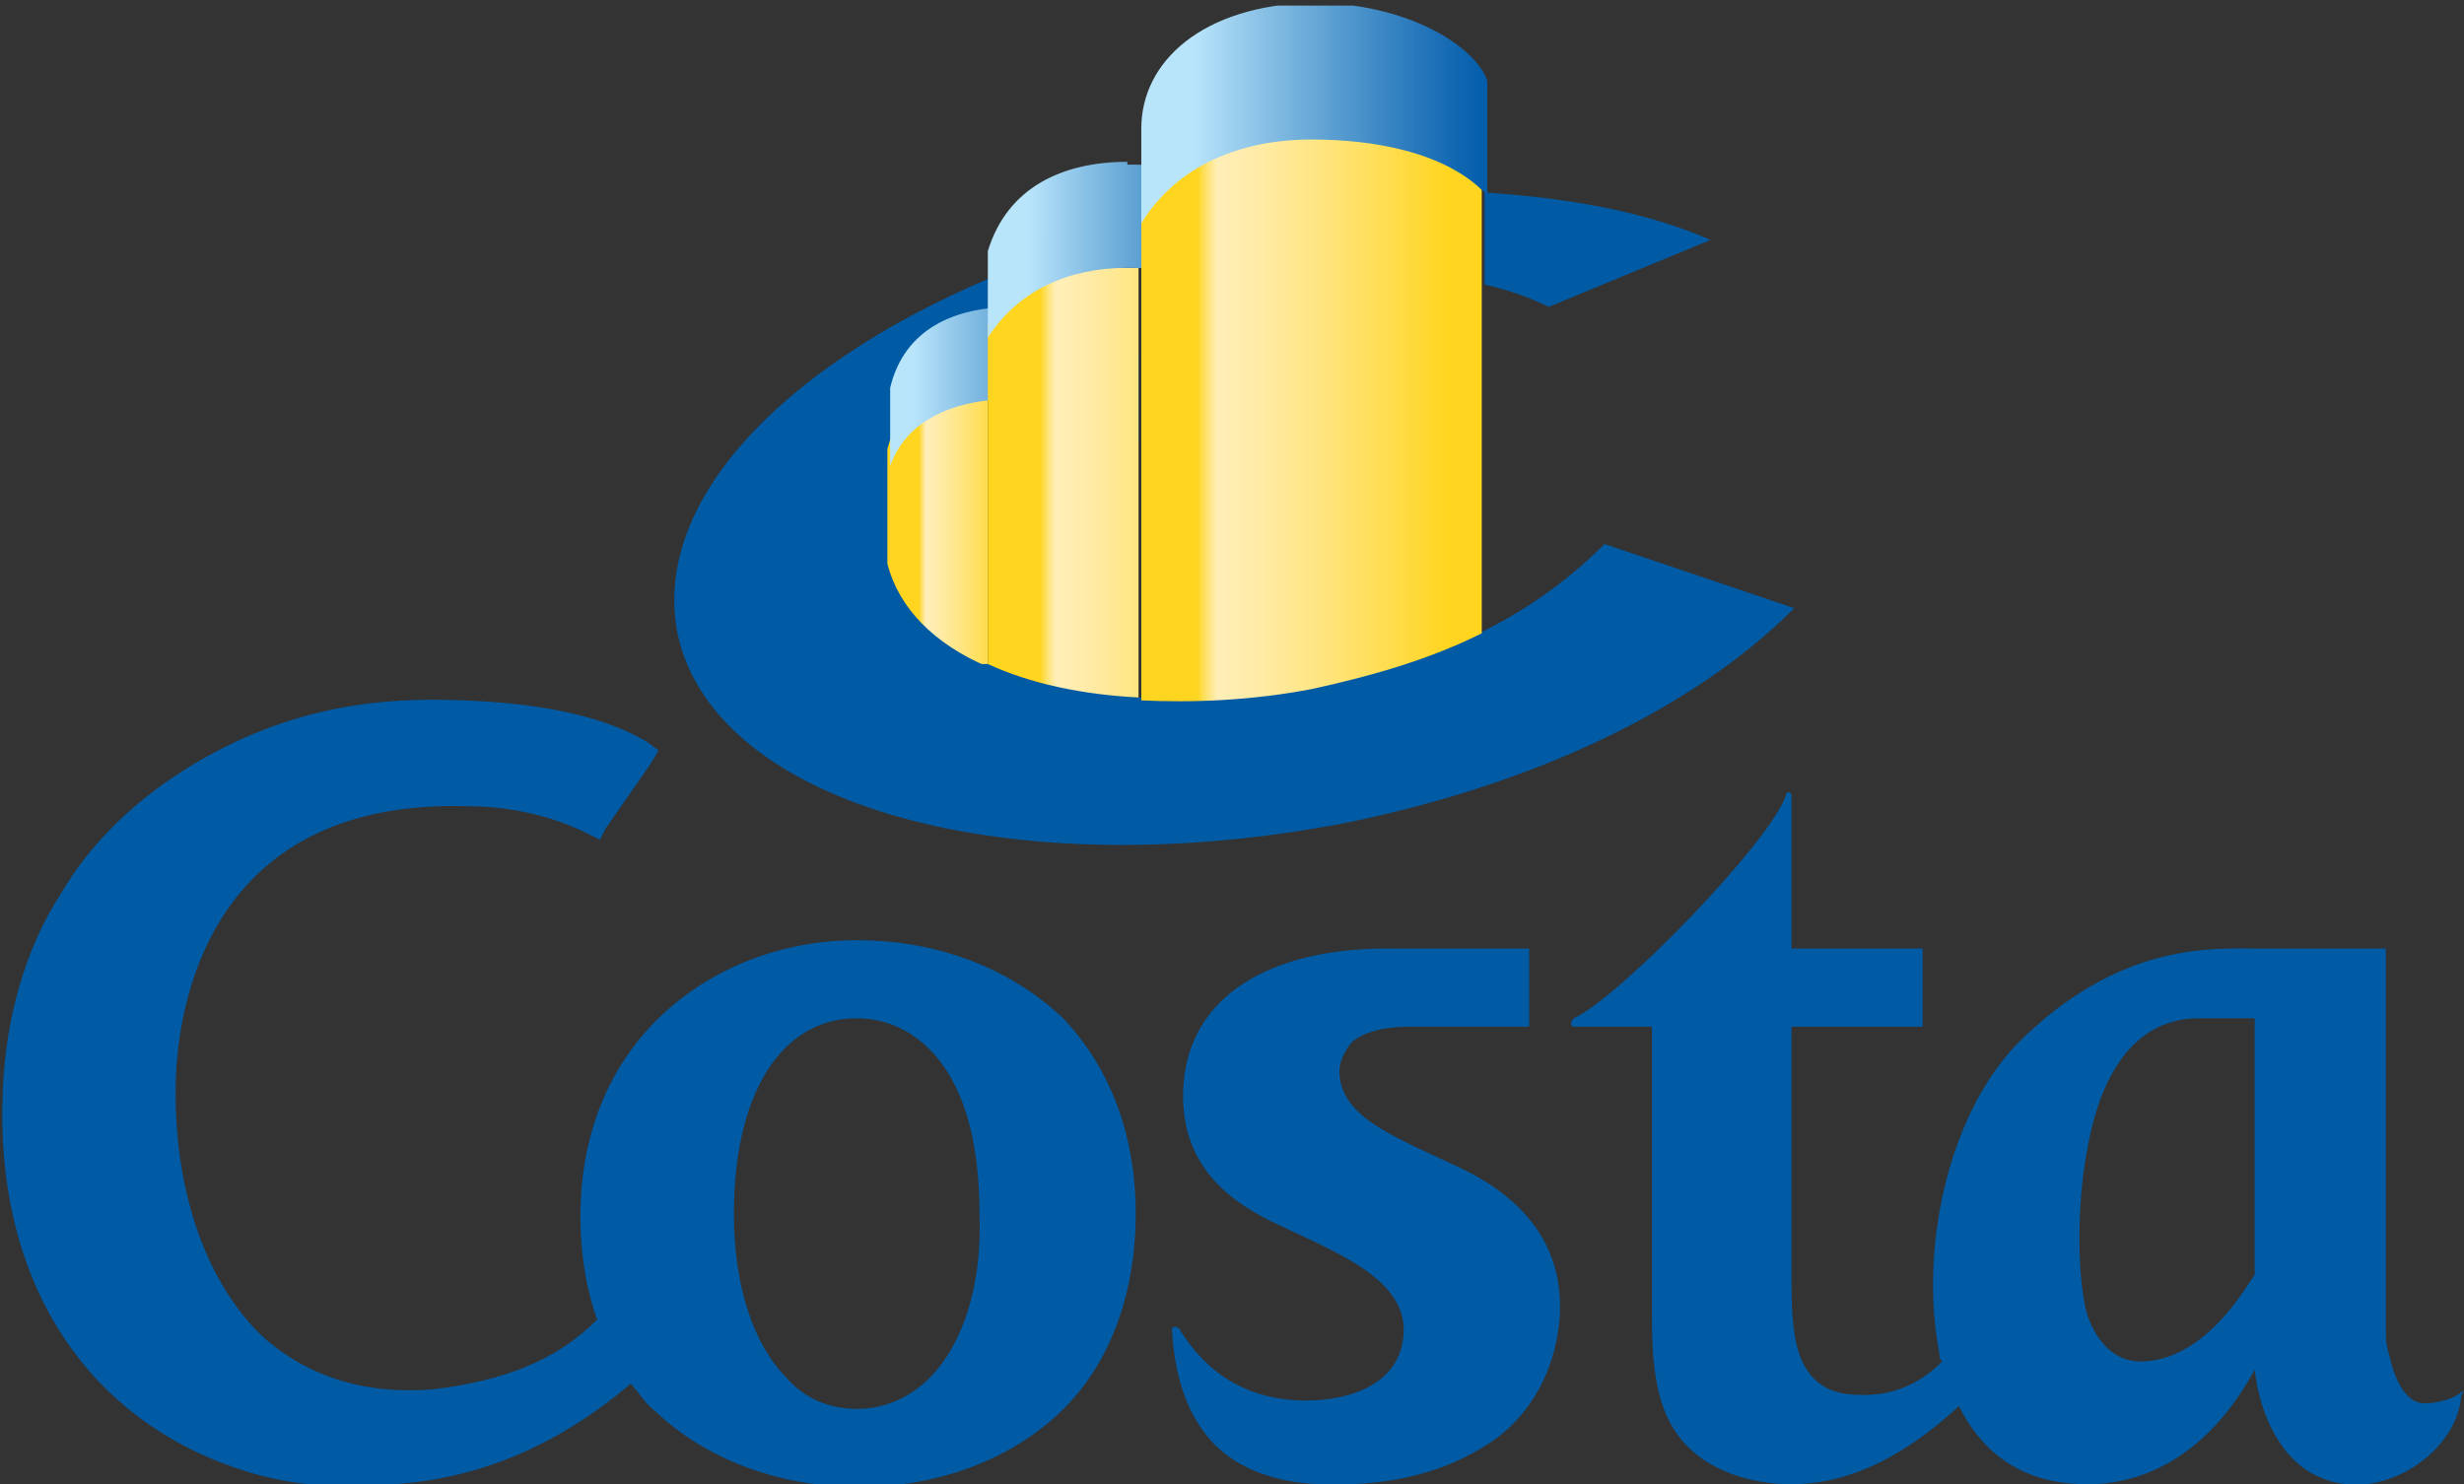 <?xml version="1.0" encoding="utf-8"?>
<!-- Generator: Adobe Illustrator 24.0.1, SVG Export Plug-In . SVG Version: 6.00 Build 0)  -->
<svg version="1.1" id="Livello_1" xmlns="http://www.w3.org/2000/svg" xmlns:xlink="http://www.w3.org/1999/xlink" x="0px" y="0px"
	 viewBox="0 0 88.3 53.2" style="enable-background:new 0 0 88.3 53.2;" xml:space="preserve">
<rect x="0" y="0" width="88.3" height="53.2" fill="#333333" stroke="none"/>
<style type="text/css">
	.st0{fill:#005AA4;}
	.st1{clip-path:url(#SVGID_2_);}
	.st2{clip-path:url(#SVGID_4_);}
	.st3{fill:url(#SVGID_5_);}
	.st4{clip-path:url(#SVGID_7_);}
	.st5{clip-path:url(#SVGID_9_);}
	.st6{fill:url(#SVGID_10_);}
	.st7{clip-path:url(#SVGID_12_);}
	.st8{clip-path:url(#SVGID_14_);}
	.st9{fill:url(#SVGID_15_);}
	.st10{clip-path:url(#SVGID_17_);}
	.st11{clip-path:url(#SVGID_19_);}
	.st12{fill:url(#SVGID_20_);}
	.st13{clip-path:url(#SVGID_22_);}
	.st14{clip-path:url(#SVGID_24_);}
	.st15{fill:url(#SVGID_25_);}
	.st16{clip-path:url(#SVGID_27_);}
	.st17{clip-path:url(#SVGID_29_);}
	.st18{fill:url(#SVGID_30_);}
	.st19{fill:#FFFFFF;}
</style>
<g id="surface1">
	<path class="st0" d="M88.2,49.9c-0.2,0.2-0.8,0.4-1.3,0.4c-0.9,0-1.2-1.4-1.3-1.8c-0.1-0.3-0.1-0.6-0.1-0.9l0-13.6H81
		c-1.6,0-5-0.3-8.7,3.4c-2.6,2.7-3.5,7.6-2.8,11.1c0,0.1,0,0.2,0.1,0.3C68.9,49.5,68,50,66.8,50c-0.8,0-1.8-0.1-2.3-1.4
		c-0.2-0.6-0.3-1.2-0.3-2.7v-9.1h4.7v-2.8h-4.7v-5.5c0,0,0-0.1-0.1-0.1c-0.1,0-0.1,0.1-0.1,0.1c-0.5,1.6-5.9,7.2-7.6,8
		c0,0-0.1,0.1-0.1,0.2c0,0.1,0.1,0.1,0.1,0.1h2.8v10.4c0,1.5,0.1,3.1,0.9,4.2c1,1.4,2.8,1.8,4.1,1.8c2.6,0,4.7-1.6,6-2.8
		c0.7,1.4,2,2.8,4.6,2.8c4,0,5.8-3.8,6-4.1c0,0,0.3,3.8,3.3,4.1c1.9,0.2,4-1.4,4.1-3.2C88.3,49.9,88.3,49.8,88.2,49.9 M80.8,45.7
		c-0.2,0.2-1.7,3.1-4.1,3.1c-1.3,0-1.9-1.4-2-2.1c-0.3-1.6-0.2-4,0.1-5.5c0.2-1.1,0.9-4.7,4-4.7h2L80.8,45.7z"/>
	<path class="st0" d="M30.7,33.7c-2.7,0-5.2,1-7,2.7c-1.9,1.8-2.9,4.3-2.9,7.2c0,1.3,0.2,2.6,0.6,3.7c-1.5,1.5-3.4,2.2-5.9,2.5
		c-2.5,0.2-4.6-0.5-6.2-2c-2-2-3.1-5.3-3-9.1c0.1-3,1.4-10.1,10.5-9.8c0.8,0,2.5,0.1,4.3,1l0.4,0.2l0.2-0.4l1.6-2.3l0.3-0.5
		l-0.4-0.3c-1.5-0.9-3.7-1.4-6.7-1.5c-2.6-0.1-6.1,0.1-9.9,2.5c-1.9,1.2-3.4,2.7-4.4,4.4c-1.3,2-2,4.5-2.1,7.1
		c-0.3,6.6,2.8,11.6,8.3,13.5c1.7,0.6,3.5,0.8,5.7,0.6c3.1-0.2,5.9-1.4,8.5-3.6c0.3,0.3,0.5,0.7,0.9,1c1.8,1.7,4.4,2.7,7.3,2.7
		c2.7,0,5.2-0.9,7-2.5c1.9-1.7,2.9-4.3,2.9-7.3c0-2.8-0.9-5.2-2.6-7C36.2,34.7,33.6,33.7,30.7,33.7 M33.3,49.4
		c-0.7,0.7-1.6,1.1-2.6,1.1c-1,0-1.9-0.4-2.5-1.1c-1.2-1.2-1.9-3.3-1.9-5.9c0-4.3,1.7-7,4.4-7c1,0,1.9,0.4,2.6,1.1
		c1.2,1.2,1.8,3.2,1.8,5.9C35.2,46.1,34.5,48.2,33.3,49.4"/>
	<path class="st0" d="M52.2,41.8l-1.5-0.7c-1.2-0.6-2.7-1.3-2.7-2.7c0-0.4,0.2-0.7,0.4-1c0.4-0.4,1.2-0.6,2.1-0.6h4.3V34l-4.7,0
		c-4.7-0.1-7.6,1.8-7.7,5.1c-0.1,2.9,2,4.1,3.2,4.7c0,0,0,0,0,0h0c0,0,1.7,0.8,1.7,0.8c1.4,0.7,3.1,1.6,3,3.2
		c-0.1,1.8-1.9,2.4-3.5,2.4c-2.9,0-4.1-1.9-4.5-2.5c0-0.1-0.1-0.1-0.1-0.1c0,0,0-0.1-0.2,0C42,47.6,42,47.7,42,47.7
		c0.1,1.6,0.5,2.8,1.2,3.7c1.3,1.7,3.6,1.8,4.3,1.8c3.2,0.1,5.1-0.9,6.2-1.7c1.4-1.1,2.1-2.7,2.2-4.4C56,44.8,54.8,43,52.2,41.8"/>
	<path class="st0" d="M53.2,6.9v3.3c0.9,0.2,1.7,0.5,2.3,0.8l5.8-2.4C59,7.6,56.3,7.1,53.2,6.9"/>
	<path class="st0" d="M57.5,19.5c-1.1,1.1-2.5,2.2-4.3,3.1c-1.8,0.9-3.8,1.6-6.1,2c-2.1,0.4-4.3,0.5-6.2,0.4
		c-2.1-0.1-3.9-0.6-5.4-1.2c-1.9-0.9-3.1-2.3-3.5-3.9l0-3.1v-2c0-1.1,0.5-3,3.4-3.6l0.5,0l-0.1-1.4L35.4,10
		c-7.5,3.2-12.1,8.1-11.1,12.8l0,0c1.4,6.1,11.9,9,23.9,6.7c6.4-1.3,12.3-3.9,16.1-7.7L57.5,19.5z"/>
	<g>
		<defs>
			<rect id="SVGID_1_" x="31.6" y="14.1" width="4" height="9.9"/>
		</defs>
		<clipPath id="SVGID_2_">
			<use xlink:href="#SVGID_1_"  style="overflow:visible;"/>
		</clipPath>
		<g class="st1">
			<g>
				<defs>
					<path id="SVGID_3_" d="M31.8,16.1v4.1c0.4,1.6,1.7,2.9,3.6,3.7l0-9.6C32.6,14.9,32.2,14.6,31.8,16.1"/>
				</defs>
				<clipPath id="SVGID_4_">
					<use xlink:href="#SVGID_3_"  style="overflow:visible;"/>
				</clipPath>
				<g class="st2">
					
						<linearGradient id="SVGID_5_" gradientUnits="userSpaceOnUse" x1="-612.787" y1="-73.355" x2="-612.583" y2="-73.355" gradientTransform="matrix(17.775 0 0 17.775 10923.973 1322.899)">
						<stop  offset="0" style="stop-color:#FFD520"/>
						<stop  offset="0.25" style="stop-color:#FFD520"/>
						<stop  offset="0.312" style="stop-color:#FFD520"/>
						<stop  offset="0.344" style="stop-color:#FFD520"/>
						<stop  offset="0.352" style="stop-color:#FFD520"/>
						<stop  offset="0.355" style="stop-color:#FFD626"/>
						<stop  offset="0.359" style="stop-color:#FFD72C"/>
						<stop  offset="0.363" style="stop-color:#FFD936"/>
						<stop  offset="0.367" style="stop-color:#FFDA40"/>
						<stop  offset="0.371" style="stop-color:#FFDC4A"/>
						<stop  offset="0.375" style="stop-color:#FFDD53"/>
						<stop  offset="0.379" style="stop-color:#FFDF5D"/>
						<stop  offset="0.383" style="stop-color:#FFE166"/>
						<stop  offset="0.387" style="stop-color:#FFE26F"/>
						<stop  offset="0.391" style="stop-color:#FFE478"/>
						<stop  offset="0.395" style="stop-color:#FFE580"/>
						<stop  offset="0.398" style="stop-color:#FFE689"/>
						<stop  offset="0.402" style="stop-color:#FFE891"/>
						<stop  offset="0.406" style="stop-color:#FFE998"/>
						<stop  offset="0.41" style="stop-color:#FFEAA0"/>
						<stop  offset="0.414" style="stop-color:#FFEBA7"/>
						<stop  offset="0.418" style="stop-color:#FFECAD"/>
						<stop  offset="0.422" style="stop-color:#FFEDB3"/>
						<stop  offset="0.426" style="stop-color:#FFEEB5"/>
						<stop  offset="0.43" style="stop-color:#FFEEB7"/>
						<stop  offset="0.438" style="stop-color:#FFEEB6"/>
						<stop  offset="0.445" style="stop-color:#FFEEB6"/>
						<stop  offset="0.453" style="stop-color:#FFEEB5"/>
						<stop  offset="0.461" style="stop-color:#FFEEB4"/>
						<stop  offset="0.469" style="stop-color:#FFEDB3"/>
						<stop  offset="0.477" style="stop-color:#FFEDB2"/>
						<stop  offset="0.484" style="stop-color:#FFEDB2"/>
						<stop  offset="0.492" style="stop-color:#FFEDB1"/>
						<stop  offset="0.496" style="stop-color:#FFEDB0"/>
						<stop  offset="0.5" style="stop-color:#FFEDAF"/>
						<stop  offset="0.504" style="stop-color:#FFEDAF"/>
						<stop  offset="0.508" style="stop-color:#FFEDAE"/>
						<stop  offset="0.512" style="stop-color:#FFECAD"/>
						<stop  offset="0.516" style="stop-color:#FFECAD"/>
						<stop  offset="0.519" style="stop-color:#FFECAC"/>
						<stop  offset="0.523" style="stop-color:#FFECAC"/>
						<stop  offset="0.527" style="stop-color:#FFECAB"/>
						<stop  offset="0.531" style="stop-color:#FFECAB"/>
						<stop  offset="0.535" style="stop-color:#FFECAA"/>
						<stop  offset="0.539" style="stop-color:#FFECAA"/>
						<stop  offset="0.543" style="stop-color:#FFECA9"/>
						<stop  offset="0.547" style="stop-color:#FFECA8"/>
						<stop  offset="0.551" style="stop-color:#FFEBA8"/>
						<stop  offset="0.555" style="stop-color:#FFEBA7"/>
						<stop  offset="0.559" style="stop-color:#FFEBA7"/>
						<stop  offset="0.562" style="stop-color:#FFEBA6"/>
						<stop  offset="0.566" style="stop-color:#FFEBA5"/>
						<stop  offset="0.57" style="stop-color:#FFEBA5"/>
						<stop  offset="0.574" style="stop-color:#FFEBA4"/>
						<stop  offset="0.578" style="stop-color:#FFEBA4"/>
						<stop  offset="0.582" style="stop-color:#FFEBA3"/>
						<stop  offset="0.586" style="stop-color:#FFEBA2"/>
						<stop  offset="0.59" style="stop-color:#FFEAA2"/>
						<stop  offset="0.594" style="stop-color:#FFEAA1"/>
						<stop  offset="0.598" style="stop-color:#FFEAA0"/>
						<stop  offset="0.602" style="stop-color:#FFEAA0"/>
						<stop  offset="0.606" style="stop-color:#FFEA9F"/>
						<stop  offset="0.609" style="stop-color:#FFEA9F"/>
						<stop  offset="0.613" style="stop-color:#FFEA9E"/>
						<stop  offset="0.617" style="stop-color:#FFEA9D"/>
						<stop  offset="0.621" style="stop-color:#FFEA9D"/>
						<stop  offset="0.625" style="stop-color:#FFEA9C"/>
						<stop  offset="0.629" style="stop-color:#FFE99B"/>
						<stop  offset="0.633" style="stop-color:#FFE99B"/>
						<stop  offset="0.637" style="stop-color:#FFE99A"/>
						<stop  offset="0.641" style="stop-color:#FFE999"/>
						<stop  offset="0.644" style="stop-color:#FFE999"/>
						<stop  offset="0.648" style="stop-color:#FFE998"/>
						<stop  offset="0.652" style="stop-color:#FFE997"/>
						<stop  offset="0.656" style="stop-color:#FFE997"/>
						<stop  offset="0.66" style="stop-color:#FFE996"/>
						<stop  offset="0.664" style="stop-color:#FFE895"/>
						<stop  offset="0.668" style="stop-color:#FFE895"/>
						<stop  offset="0.672" style="stop-color:#FFE894"/>
						<stop  offset="0.676" style="stop-color:#FFE893"/>
						<stop  offset="0.68" style="stop-color:#FFE892"/>
						<stop  offset="0.684" style="stop-color:#FFE892"/>
						<stop  offset="0.688" style="stop-color:#FFE891"/>
						<stop  offset="0.691" style="stop-color:#FFE890"/>
						<stop  offset="0.695" style="stop-color:#FFE790"/>
						<stop  offset="0.699" style="stop-color:#FFE78F"/>
						<stop  offset="0.703" style="stop-color:#FFE78E"/>
						<stop  offset="0.707" style="stop-color:#FFE78E"/>
						<stop  offset="0.711" style="stop-color:#FFE78D"/>
						<stop  offset="0.715" style="stop-color:#FFE78C"/>
						<stop  offset="0.719" style="stop-color:#FFE78B"/>
						<stop  offset="0.723" style="stop-color:#FFE78B"/>
						<stop  offset="0.727" style="stop-color:#FFE78A"/>
						<stop  offset="0.731" style="stop-color:#FFE689"/>
						<stop  offset="0.734" style="stop-color:#FFE688"/>
						<stop  offset="0.738" style="stop-color:#FFE688"/>
						<stop  offset="0.742" style="stop-color:#FFE687"/>
						<stop  offset="0.746" style="stop-color:#FFE686"/>
						<stop  offset="0.75" style="stop-color:#FFE686"/>
						<stop  offset="0.754" style="stop-color:#FFE685"/>
						<stop  offset="0.758" style="stop-color:#FFE684"/>
						<stop  offset="0.762" style="stop-color:#FFE583"/>
						<stop  offset="0.766" style="stop-color:#FFE583"/>
						<stop  offset="0.769" style="stop-color:#FFE582"/>
						<stop  offset="0.773" style="stop-color:#FFE581"/>
						<stop  offset="0.777" style="stop-color:#FFE580"/>
						<stop  offset="0.781" style="stop-color:#FFE580"/>
						<stop  offset="0.785" style="stop-color:#FFE57F"/>
						<stop  offset="0.789" style="stop-color:#FFE57E"/>
						<stop  offset="0.793" style="stop-color:#FFE47D"/>
						<stop  offset="0.797" style="stop-color:#FFE47D"/>
						<stop  offset="0.801" style="stop-color:#FFE47C"/>
						<stop  offset="0.805" style="stop-color:#FFE47B"/>
						<stop  offset="0.809" style="stop-color:#FFE47A"/>
						<stop  offset="0.812" style="stop-color:#FFE47A"/>
						<stop  offset="0.816" style="stop-color:#FFE479"/>
						<stop  offset="0.82" style="stop-color:#FFE478"/>
						<stop  offset="0.824" style="stop-color:#FFE377"/>
						<stop  offset="0.828" style="stop-color:#FFE376"/>
						<stop  offset="0.832" style="stop-color:#FFE376"/>
						<stop  offset="0.836" style="stop-color:#FFE375"/>
						<stop  offset="0.84" style="stop-color:#FFE374"/>
						<stop  offset="0.844" style="stop-color:#FFE373"/>
						<stop  offset="0.848" style="stop-color:#FFE373"/>
						<stop  offset="0.852" style="stop-color:#FFE372"/>
						<stop  offset="0.856" style="stop-color:#FFE271"/>
						<stop  offset="0.859" style="stop-color:#FFE270"/>
						<stop  offset="0.863" style="stop-color:#FFE26F"/>
						<stop  offset="0.867" style="stop-color:#FFE26F"/>
						<stop  offset="0.871" style="stop-color:#FFE26E"/>
						<stop  offset="0.875" style="stop-color:#FFE26D"/>
						<stop  offset="0.879" style="stop-color:#FFE26C"/>
						<stop  offset="0.883" style="stop-color:#FFE16B"/>
						<stop  offset="0.887" style="stop-color:#FFE16B"/>
						<stop  offset="0.891" style="stop-color:#FFE16A"/>
						<stop  offset="0.894" style="stop-color:#FFE169"/>
						<stop  offset="0.898" style="stop-color:#FFE168"/>
						<stop  offset="0.902" style="stop-color:#FFE167"/>
						<stop  offset="0.906" style="stop-color:#FFE167"/>
						<stop  offset="0.91" style="stop-color:#FFE166"/>
						<stop  offset="0.914" style="stop-color:#FFE065"/>
						<stop  offset="0.918" style="stop-color:#FFE064"/>
						<stop  offset="0.922" style="stop-color:#FFE063"/>
						<stop  offset="0.926" style="stop-color:#FFE062"/>
						<stop  offset="0.93" style="stop-color:#FFE062"/>
						<stop  offset="0.934" style="stop-color:#FFE061"/>
						<stop  offset="0.938" style="stop-color:#FFE060"/>
						<stop  offset="0.941" style="stop-color:#FFDF5F"/>
						<stop  offset="0.945" style="stop-color:#FFDF5E"/>
						<stop  offset="0.949" style="stop-color:#FFDF5E"/>
						<stop  offset="0.953" style="stop-color:#FFDF5D"/>
						<stop  offset="0.957" style="stop-color:#FFDF5C"/>
						<stop  offset="0.961" style="stop-color:#FFDF5B"/>
						<stop  offset="0.965" style="stop-color:#FFDF5A"/>
						<stop  offset="0.969" style="stop-color:#FFDE59"/>
						<stop  offset="0.973" style="stop-color:#FFDE59"/>
						<stop  offset="0.977" style="stop-color:#FFDE58"/>
						<stop  offset="0.981" style="stop-color:#FFDE57"/>
						<stop  offset="0.984" style="stop-color:#FFDE56"/>
						<stop  offset="0.988" style="stop-color:#FFDE55"/>
						<stop  offset="0.992" style="stop-color:#FFDE54"/>
						<stop  offset="0.996" style="stop-color:#FFDE53"/>
						<stop  offset="1" style="stop-color:#FFDD53"/>
					</linearGradient>
					<path class="st3" d="M31.8,23.8v-9.6h3.6v9.6H31.8z"/>
				</g>
			</g>
		</g>
	</g>
	<g>
		<defs>
			<rect id="SVGID_6_" x="31.8" y="10.8" width="9.1" height="5.9"/>
		</defs>
		<clipPath id="SVGID_7_">
			<use xlink:href="#SVGID_6_"  style="overflow:visible;"/>
		</clipPath>
		<g class="st4">
			<g>
				<defs>
					<path id="SVGID_8_" d="M36.3,11c-2.1,0-3.9,0.8-4.4,2.9v2.8c0.6-1.7,2.4-2.4,4.4-2.4c1.8,0,3.4,0.5,4.6,1.6V13
						c-0.2-0.8-2-2-4.4-2C36.4,11,36.3,11,36.3,11"/>
				</defs>
				<clipPath id="SVGID_9_">
					<use xlink:href="#SVGID_8_"  style="overflow:visible;"/>
				</clipPath>
				<g class="st5">
					
						<linearGradient id="SVGID_10_" gradientUnits="userSpaceOnUse" x1="-623.459" y1="-95.771" x2="-623.274" y2="-95.771" gradientTransform="matrix(48.743 0 0 48.743 30421.18 4682.005)">
						<stop  offset="0" style="stop-color:#B9E5FB"/>
						<stop  offset="6.250000e-02" style="stop-color:#B9E5FB"/>
						<stop  offset="9.375000e-02" style="stop-color:#B9E5FB"/>
						<stop  offset="0.109" style="stop-color:#B9E5FB"/>
						<stop  offset="0.117" style="stop-color:#B9E5FB"/>
						<stop  offset="0.121" style="stop-color:#B8E4FB"/>
						<stop  offset="0.125" style="stop-color:#B7E4FA"/>
						<stop  offset="0.129" style="stop-color:#B6E3FA"/>
						<stop  offset="0.133" style="stop-color:#B5E2F9"/>
						<stop  offset="0.137" style="stop-color:#B4E2F9"/>
						<stop  offset="0.141" style="stop-color:#B4E1F9"/>
						<stop  offset="0.144" style="stop-color:#B3E0F8"/>
						<stop  offset="0.148" style="stop-color:#B2E0F8"/>
						<stop  offset="0.152" style="stop-color:#B1DFF7"/>
						<stop  offset="0.156" style="stop-color:#B0DEF7"/>
						<stop  offset="0.16" style="stop-color:#AFDDF7"/>
						<stop  offset="0.164" style="stop-color:#AEDDF6"/>
						<stop  offset="0.168" style="stop-color:#ADDCF6"/>
						<stop  offset="0.172" style="stop-color:#ACDBF5"/>
						<stop  offset="0.176" style="stop-color:#ABDBF5"/>
						<stop  offset="0.18" style="stop-color:#AADAF5"/>
						<stop  offset="0.184" style="stop-color:#A9D9F4"/>
						<stop  offset="0.188" style="stop-color:#A8D9F4"/>
						<stop  offset="0.191" style="stop-color:#A8D8F3"/>
						<stop  offset="0.195" style="stop-color:#A7D7F3"/>
						<stop  offset="0.199" style="stop-color:#A6D7F3"/>
						<stop  offset="0.203" style="stop-color:#A5D6F2"/>
						<stop  offset="0.207" style="stop-color:#A4D5F2"/>
						<stop  offset="0.211" style="stop-color:#A3D5F1"/>
						<stop  offset="0.215" style="stop-color:#A2D4F1"/>
						<stop  offset="0.219" style="stop-color:#A1D3F1"/>
						<stop  offset="0.223" style="stop-color:#A0D3F0"/>
						<stop  offset="0.227" style="stop-color:#9FD2F0"/>
						<stop  offset="0.231" style="stop-color:#9ED1EF"/>
						<stop  offset="0.234" style="stop-color:#9ED1EF"/>
						<stop  offset="0.238" style="stop-color:#9DD0EF"/>
						<stop  offset="0.242" style="stop-color:#9CCFEE"/>
						<stop  offset="0.246" style="stop-color:#9BCEEE"/>
						<stop  offset="0.25" style="stop-color:#9ACEED"/>
						<stop  offset="0.254" style="stop-color:#99CDED"/>
						<stop  offset="0.258" style="stop-color:#98CCED"/>
						<stop  offset="0.262" style="stop-color:#97CCEC"/>
						<stop  offset="0.266" style="stop-color:#96CBEC"/>
						<stop  offset="0.27" style="stop-color:#95CAEB"/>
						<stop  offset="0.273" style="stop-color:#94CAEB"/>
						<stop  offset="0.277" style="stop-color:#94C9EB"/>
						<stop  offset="0.281" style="stop-color:#93C8EA"/>
						<stop  offset="0.285" style="stop-color:#92C8EA"/>
						<stop  offset="0.289" style="stop-color:#91C7E9"/>
						<stop  offset="0.293" style="stop-color:#90C6E9"/>
						<stop  offset="0.297" style="stop-color:#8FC6E9"/>
						<stop  offset="0.301" style="stop-color:#8EC5E8"/>
						<stop  offset="0.305" style="stop-color:#8DC4E8"/>
						<stop  offset="0.309" style="stop-color:#8CC4E7"/>
						<stop  offset="0.312" style="stop-color:#8BC3E7"/>
						<stop  offset="0.316" style="stop-color:#8BC2E7"/>
						<stop  offset="0.32" style="stop-color:#8AC2E6"/>
						<stop  offset="0.324" style="stop-color:#89C1E6"/>
						<stop  offset="0.328" style="stop-color:#88C0E5"/>
						<stop  offset="0.332" style="stop-color:#87C0E5"/>
						<stop  offset="0.336" style="stop-color:#86BFE5"/>
						<stop  offset="0.34" style="stop-color:#85BEE4"/>
						<stop  offset="0.344" style="stop-color:#84BEE4"/>
						<stop  offset="0.348" style="stop-color:#83BDE4"/>
						<stop  offset="0.352" style="stop-color:#83BCE3"/>
						<stop  offset="0.355" style="stop-color:#82BCE3"/>
						<stop  offset="0.359" style="stop-color:#81BBE2"/>
						<stop  offset="0.363" style="stop-color:#80BAE2"/>
						<stop  offset="0.367" style="stop-color:#7FBAE2"/>
						<stop  offset="0.371" style="stop-color:#7EB9E1"/>
						<stop  offset="0.375" style="stop-color:#7DB8E1"/>
						<stop  offset="0.379" style="stop-color:#7CB8E0"/>
						<stop  offset="0.383" style="stop-color:#7BB7E0"/>
						<stop  offset="0.387" style="stop-color:#7BB6E0"/>
						<stop  offset="0.391" style="stop-color:#7AB6DF"/>
						<stop  offset="0.395" style="stop-color:#79B5DF"/>
						<stop  offset="0.398" style="stop-color:#78B4DE"/>
						<stop  offset="0.402" style="stop-color:#77B4DE"/>
						<stop  offset="0.406" style="stop-color:#76B3DE"/>
						<stop  offset="0.41" style="stop-color:#75B2DD"/>
						<stop  offset="0.414" style="stop-color:#74B2DD"/>
						<stop  offset="0.418" style="stop-color:#74B1DD"/>
						<stop  offset="0.422" style="stop-color:#73B1DC"/>
						<stop  offset="0.426" style="stop-color:#72B0DC"/>
						<stop  offset="0.43" style="stop-color:#71AFDB"/>
						<stop  offset="0.434" style="stop-color:#70AFDB"/>
						<stop  offset="0.438" style="stop-color:#6FAEDB"/>
						<stop  offset="0.441" style="stop-color:#6EADDA"/>
						<stop  offset="0.445" style="stop-color:#6DADDA"/>
						<stop  offset="0.449" style="stop-color:#6DACDA"/>
						<stop  offset="0.453" style="stop-color:#6CABD9"/>
						<stop  offset="0.457" style="stop-color:#6BABD9"/>
						<stop  offset="0.461" style="stop-color:#6AAAD8"/>
						<stop  offset="0.465" style="stop-color:#69A9D8"/>
						<stop  offset="0.469" style="stop-color:#68A9D8"/>
						<stop  offset="0.473" style="stop-color:#67A8D7"/>
						<stop  offset="0.477" style="stop-color:#66A7D7"/>
						<stop  offset="0.48" style="stop-color:#66A7D6"/>
						<stop  offset="0.484" style="stop-color:#65A6D6"/>
						<stop  offset="0.488" style="stop-color:#64A5D6"/>
						<stop  offset="0.492" style="stop-color:#63A5D5"/>
						<stop  offset="0.496" style="stop-color:#62A4D5"/>
						<stop  offset="0.5" style="stop-color:#61A4D5"/>
						<stop  offset="0.504" style="stop-color:#60A3D4"/>
						<stop  offset="0.508" style="stop-color:#60A2D4"/>
						<stop  offset="0.512" style="stop-color:#5FA2D3"/>
						<stop  offset="0.516" style="stop-color:#5EA1D3"/>
						<stop  offset="0.519" style="stop-color:#5DA0D3"/>
						<stop  offset="0.523" style="stop-color:#5CA0D2"/>
						<stop  offset="0.527" style="stop-color:#5B9FD2"/>
						<stop  offset="0.531" style="stop-color:#5A9ED2"/>
						<stop  offset="0.535" style="stop-color:#5A9ED1"/>
						<stop  offset="0.539" style="stop-color:#599DD1"/>
						<stop  offset="0.543" style="stop-color:#589DD0"/>
						<stop  offset="0.547" style="stop-color:#579CD0"/>
						<stop  offset="0.551" style="stop-color:#569BD0"/>
						<stop  offset="0.555" style="stop-color:#559BCF"/>
						<stop  offset="0.559" style="stop-color:#549ACF"/>
						<stop  offset="0.562" style="stop-color:#5499CF"/>
						<stop  offset="0.566" style="stop-color:#5399CE"/>
						<stop  offset="0.57" style="stop-color:#5298CE"/>
						<stop  offset="0.574" style="stop-color:#5197CD"/>
						<stop  offset="0.578" style="stop-color:#5097CD"/>
						<stop  offset="0.582" style="stop-color:#4F96CD"/>
						<stop  offset="0.586" style="stop-color:#4F96CC"/>
						<stop  offset="0.59" style="stop-color:#4E95CC"/>
						<stop  offset="0.594" style="stop-color:#4D94CC"/>
						<stop  offset="0.598" style="stop-color:#4C94CB"/>
						<stop  offset="0.602" style="stop-color:#4B93CB"/>
						<stop  offset="0.606" style="stop-color:#4A92CB"/>
						<stop  offset="0.609" style="stop-color:#4A92CA"/>
						<stop  offset="0.613" style="stop-color:#4991CA"/>
						<stop  offset="0.617" style="stop-color:#4891C9"/>
						<stop  offset="0.621" style="stop-color:#4790C9"/>
						<stop  offset="0.625" style="stop-color:#468FC9"/>
						<stop  offset="0.629" style="stop-color:#458FC8"/>
						<stop  offset="0.633" style="stop-color:#458EC8"/>
						<stop  offset="0.637" style="stop-color:#448EC8"/>
						<stop  offset="0.641" style="stop-color:#438DC7"/>
						<stop  offset="0.644" style="stop-color:#428CC7"/>
						<stop  offset="0.648" style="stop-color:#418CC7"/>
						<stop  offset="0.652" style="stop-color:#408BC6"/>
						<stop  offset="0.656" style="stop-color:#408AC6"/>
						<stop  offset="0.66" style="stop-color:#3F8AC5"/>
						<stop  offset="0.664" style="stop-color:#3E89C5"/>
						<stop  offset="0.668" style="stop-color:#3D89C5"/>
						<stop  offset="0.672" style="stop-color:#3C88C4"/>
						<stop  offset="0.676" style="stop-color:#3C87C4"/>
						<stop  offset="0.68" style="stop-color:#3B87C4"/>
						<stop  offset="0.684" style="stop-color:#3A86C3"/>
						<stop  offset="0.688" style="stop-color:#3986C3"/>
						<stop  offset="0.691" style="stop-color:#3885C3"/>
						<stop  offset="0.695" style="stop-color:#3884C2"/>
						<stop  offset="0.699" style="stop-color:#3784C2"/>
						<stop  offset="0.703" style="stop-color:#3683C2"/>
						<stop  offset="0.707" style="stop-color:#3583C1"/>
						<stop  offset="0.711" style="stop-color:#3482C1"/>
						<stop  offset="0.715" style="stop-color:#3381C1"/>
						<stop  offset="0.719" style="stop-color:#3381C0"/>
						<stop  offset="0.723" style="stop-color:#3280C0"/>
						<stop  offset="0.727" style="stop-color:#3180BF"/>
						<stop  offset="0.731" style="stop-color:#307FBF"/>
						<stop  offset="0.734" style="stop-color:#307EBF"/>
						<stop  offset="0.738" style="stop-color:#2F7EBE"/>
						<stop  offset="0.742" style="stop-color:#2E7DBE"/>
						<stop  offset="0.746" style="stop-color:#2D7DBE"/>
						<stop  offset="0.75" style="stop-color:#2C7CBD"/>
						<stop  offset="0.754" style="stop-color:#2C7CBD"/>
						<stop  offset="0.758" style="stop-color:#2B7BBD"/>
						<stop  offset="0.762" style="stop-color:#2A7ABC"/>
						<stop  offset="0.766" style="stop-color:#297ABC"/>
						<stop  offset="0.769" style="stop-color:#2879BC"/>
						<stop  offset="0.773" style="stop-color:#2879BB"/>
						<stop  offset="0.777" style="stop-color:#2778BB"/>
						<stop  offset="0.781" style="stop-color:#2677BB"/>
						<stop  offset="0.785" style="stop-color:#2577BA"/>
						<stop  offset="0.789" style="stop-color:#2576BA"/>
						<stop  offset="0.793" style="stop-color:#2476BA"/>
						<stop  offset="0.797" style="stop-color:#2375B9"/>
						<stop  offset="0.801" style="stop-color:#2275B9"/>
						<stop  offset="0.805" style="stop-color:#2274B9"/>
						<stop  offset="0.809" style="stop-color:#2173B8"/>
						<stop  offset="0.812" style="stop-color:#2073B8"/>
						<stop  offset="0.816" style="stop-color:#1F72B8"/>
						<stop  offset="0.82" style="stop-color:#1F72B7"/>
						<stop  offset="0.824" style="stop-color:#1E71B7"/>
						<stop  offset="0.828" style="stop-color:#1D71B7"/>
						<stop  offset="0.832" style="stop-color:#1C70B6"/>
						<stop  offset="0.836" style="stop-color:#1C70B6"/>
						<stop  offset="0.84" style="stop-color:#1B6FB6"/>
						<stop  offset="0.844" style="stop-color:#1A6EB5"/>
						<stop  offset="0.848" style="stop-color:#196EB5"/>
						<stop  offset="0.852" style="stop-color:#196DB5"/>
						<stop  offset="0.856" style="stop-color:#186DB4"/>
						<stop  offset="0.859" style="stop-color:#176CB4"/>
						<stop  offset="0.863" style="stop-color:#166CB4"/>
						<stop  offset="0.867" style="stop-color:#166BB3"/>
						<stop  offset="0.871" style="stop-color:#156BB3"/>
						<stop  offset="0.875" style="stop-color:#146AB3"/>
						<stop  offset="0.879" style="stop-color:#136AB3"/>
						<stop  offset="0.883" style="stop-color:#1369B2"/>
						<stop  offset="0.887" style="stop-color:#1268B2"/>
						<stop  offset="0.891" style="stop-color:#1168B2"/>
						<stop  offset="0.894" style="stop-color:#1167B1"/>
						<stop  offset="0.898" style="stop-color:#1067B1"/>
						<stop  offset="0.902" style="stop-color:#0F66B1"/>
						<stop  offset="0.906" style="stop-color:#0F66B0"/>
						<stop  offset="0.91" style="stop-color:#0E65B0"/>
						<stop  offset="0.914" style="stop-color:#0D65B0"/>
						<stop  offset="0.918" style="stop-color:#0D64AF"/>
						<stop  offset="0.922" style="stop-color:#0C64AF"/>
						<stop  offset="0.926" style="stop-color:#0B63AF"/>
						<stop  offset="0.93" style="stop-color:#0B63AF"/>
						<stop  offset="0.934" style="stop-color:#0A62AE"/>
						<stop  offset="0.938" style="stop-color:#0962AE"/>
						<stop  offset="0.941" style="stop-color:#0961AE"/>
						<stop  offset="0.945" style="stop-color:#0861AD"/>
						<stop  offset="0.949" style="stop-color:#0760AD"/>
						<stop  offset="0.953" style="stop-color:#0760AD"/>
						<stop  offset="0.957" style="stop-color:#065FAD"/>
						<stop  offset="0.961" style="stop-color:#055FAC"/>
						<stop  offset="0.965" style="stop-color:#055FAC"/>
						<stop  offset="0.969" style="stop-color:#045EAC"/>
						<stop  offset="0.973" style="stop-color:#045EAC"/>
						<stop  offset="0.977" style="stop-color:#035DAB"/>
						<stop  offset="0.981" style="stop-color:#025DAB"/>
						<stop  offset="0.984" style="stop-color:#025CAB"/>
						<stop  offset="0.988" style="stop-color:#015CAB"/>
						<stop  offset="0.992" style="stop-color:#015CAA"/>
						<stop  offset="1" style="stop-color:#005BAA"/>
					</linearGradient>
					<path class="st6" d="M31.8,16.6V11h9v5.7H31.8z"/>
				</g>
			</g>
		</g>
	</g>
	<g>
		<defs>
			<rect id="SVGID_11_" x="35.3" y="9.5" width="5.8" height="15.6"/>
		</defs>
		<clipPath id="SVGID_12_">
			<use xlink:href="#SVGID_11_"  style="overflow:visible;"/>
		</clipPath>
		<g class="st7">
			<g>
				<defs>
					<path id="SVGID_13_" d="M35.4,11.6l0,12.2c1.5,0.7,3.4,1.1,5.4,1.2l0-15.4c-0.7,0-1.4-0.1-2-0.1C37.4,9.6,36.3,9.9,35.4,11.6"
						/>
				</defs>
				<clipPath id="SVGID_14_">
					<use xlink:href="#SVGID_13_"  style="overflow:visible;"/>
				</clipPath>
				<g class="st8">
					
						<linearGradient id="SVGID_15_" gradientUnits="userSpaceOnUse" x1="-622.801" y1="-93.496" x2="-622.668" y2="-93.496" gradientTransform="matrix(40.778 0 0 40.778 25432.148 3829.956)">
						<stop  offset="0" style="stop-color:#FFD520"/>
						<stop  offset="0.25" style="stop-color:#FFD520"/>
						<stop  offset="0.281" style="stop-color:#FFD520"/>
						<stop  offset="0.289" style="stop-color:#FFD520"/>
						<stop  offset="0.293" style="stop-color:#FFD521"/>
						<stop  offset="0.297" style="stop-color:#FFD522"/>
						<stop  offset="0.301" style="stop-color:#FFD628"/>
						<stop  offset="0.305" style="stop-color:#FFD72F"/>
						<stop  offset="0.309" style="stop-color:#FFD935"/>
						<stop  offset="0.312" style="stop-color:#FFDA3C"/>
						<stop  offset="0.316" style="stop-color:#FFDB42"/>
						<stop  offset="0.32" style="stop-color:#FFDC49"/>
						<stop  offset="0.324" style="stop-color:#FFDD4F"/>
						<stop  offset="0.328" style="stop-color:#FFDE55"/>
						<stop  offset="0.332" style="stop-color:#FFDF5B"/>
						<stop  offset="0.336" style="stop-color:#FFE061"/>
						<stop  offset="0.34" style="stop-color:#FFE167"/>
						<stop  offset="0.344" style="stop-color:#FFE26D"/>
						<stop  offset="0.348" style="stop-color:#FFE373"/>
						<stop  offset="0.352" style="stop-color:#FFE479"/>
						<stop  offset="0.355" style="stop-color:#FFE57E"/>
						<stop  offset="0.359" style="stop-color:#FFE684"/>
						<stop  offset="0.363" style="stop-color:#FFE689"/>
						<stop  offset="0.367" style="stop-color:#FFE78F"/>
						<stop  offset="0.371" style="stop-color:#FFE894"/>
						<stop  offset="0.375" style="stop-color:#FFE999"/>
						<stop  offset="0.379" style="stop-color:#FFEA9E"/>
						<stop  offset="0.383" style="stop-color:#FFEBA2"/>
						<stop  offset="0.387" style="stop-color:#FFEBA7"/>
						<stop  offset="0.391" style="stop-color:#FFECAB"/>
						<stop  offset="0.395" style="stop-color:#FFEDAF"/>
						<stop  offset="0.398" style="stop-color:#FFEDB3"/>
						<stop  offset="0.402" style="stop-color:#FFEEB5"/>
						<stop  offset="0.406" style="stop-color:#FFEEB7"/>
						<stop  offset="0.422" style="stop-color:#FFEEB7"/>
						<stop  offset="0.438" style="stop-color:#FFEEB6"/>
						<stop  offset="0.445" style="stop-color:#FFEEB5"/>
						<stop  offset="0.453" style="stop-color:#FFEEB4"/>
						<stop  offset="0.461" style="stop-color:#FFEDB4"/>
						<stop  offset="0.469" style="stop-color:#FFEDB3"/>
						<stop  offset="0.477" style="stop-color:#FFEDB3"/>
						<stop  offset="0.484" style="stop-color:#FFEDB2"/>
						<stop  offset="0.492" style="stop-color:#FFEDB2"/>
						<stop  offset="0.5" style="stop-color:#FFEDB1"/>
						<stop  offset="0.508" style="stop-color:#FFEDB0"/>
						<stop  offset="0.516" style="stop-color:#FFEDB0"/>
						<stop  offset="0.523" style="stop-color:#FFEDAF"/>
						<stop  offset="0.531" style="stop-color:#FFEDAE"/>
						<stop  offset="0.539" style="stop-color:#FFECAE"/>
						<stop  offset="0.547" style="stop-color:#FFECAD"/>
						<stop  offset="0.555" style="stop-color:#FFECAC"/>
						<stop  offset="0.562" style="stop-color:#FFECAB"/>
						<stop  offset="0.57" style="stop-color:#FFECAB"/>
						<stop  offset="0.578" style="stop-color:#FFECAA"/>
						<stop  offset="0.586" style="stop-color:#FFECA9"/>
						<stop  offset="0.594" style="stop-color:#FFECA8"/>
						<stop  offset="0.602" style="stop-color:#FFEBA8"/>
						<stop  offset="0.609" style="stop-color:#FFEBA7"/>
						<stop  offset="0.617" style="stop-color:#FFEBA6"/>
						<stop  offset="0.625" style="stop-color:#FFEBA5"/>
						<stop  offset="0.633" style="stop-color:#FFEBA4"/>
						<stop  offset="0.641" style="stop-color:#FFEBA4"/>
						<stop  offset="0.648" style="stop-color:#FFEBA3"/>
						<stop  offset="0.656" style="stop-color:#FFEBA2"/>
						<stop  offset="0.664" style="stop-color:#FFEAA1"/>
						<stop  offset="0.672" style="stop-color:#FFEAA0"/>
						<stop  offset="0.68" style="stop-color:#FFEAA0"/>
						<stop  offset="0.688" style="stop-color:#FFEA9F"/>
						<stop  offset="0.695" style="stop-color:#FFEA9E"/>
						<stop  offset="0.703" style="stop-color:#FFEA9D"/>
						<stop  offset="0.711" style="stop-color:#FFEA9C"/>
						<stop  offset="0.719" style="stop-color:#FFE99B"/>
						<stop  offset="0.727" style="stop-color:#FFE99A"/>
						<stop  offset="0.734" style="stop-color:#FFE99A"/>
						<stop  offset="0.742" style="stop-color:#FFE999"/>
						<stop  offset="0.75" style="stop-color:#FFE998"/>
						<stop  offset="0.758" style="stop-color:#FFE997"/>
						<stop  offset="0.766" style="stop-color:#FFE996"/>
						<stop  offset="0.773" style="stop-color:#FFE895"/>
						<stop  offset="0.781" style="stop-color:#FFE894"/>
						<stop  offset="0.789" style="stop-color:#FFE893"/>
						<stop  offset="0.797" style="stop-color:#FFE892"/>
						<stop  offset="0.805" style="stop-color:#FFE892"/>
						<stop  offset="0.812" style="stop-color:#FFE891"/>
						<stop  offset="0.82" style="stop-color:#FFE790"/>
						<stop  offset="0.828" style="stop-color:#FFE78F"/>
						<stop  offset="0.836" style="stop-color:#FFE78E"/>
						<stop  offset="0.844" style="stop-color:#FFE78D"/>
						<stop  offset="0.852" style="stop-color:#FFE78C"/>
						<stop  offset="0.859" style="stop-color:#FFE78B"/>
						<stop  offset="0.867" style="stop-color:#FFE78A"/>
						<stop  offset="0.875" style="stop-color:#FFE689"/>
						<stop  offset="0.883" style="stop-color:#FFE688"/>
						<stop  offset="0.891" style="stop-color:#FFE687"/>
						<stop  offset="0.898" style="stop-color:#FFE686"/>
						<stop  offset="0.906" style="stop-color:#FFE685"/>
						<stop  offset="0.914" style="stop-color:#FFE684"/>
						<stop  offset="0.922" style="stop-color:#FFE583"/>
						<stop  offset="0.93" style="stop-color:#FFE582"/>
						<stop  offset="0.938" style="stop-color:#FFE581"/>
						<stop  offset="0.945" style="stop-color:#FFE580"/>
						<stop  offset="0.953" style="stop-color:#FFE57F"/>
						<stop  offset="0.961" style="stop-color:#FFE57E"/>
						<stop  offset="0.969" style="stop-color:#FFE47D"/>
						<stop  offset="0.977" style="stop-color:#FFE47C"/>
						<stop  offset="0.981" style="stop-color:#FFE47B"/>
						<stop  offset="0.984" style="stop-color:#FFE47B"/>
						<stop  offset="0.988" style="stop-color:#FFE47A"/>
						<stop  offset="0.992" style="stop-color:#FFE47A"/>
						<stop  offset="0.996" style="stop-color:#FFE479"/>
						<stop  offset="1" style="stop-color:#FFE479"/>
					</linearGradient>
					<path class="st9" d="M35.4,25.1V9.6h5.4v15.4H35.4z"/>
				</g>
			</g>
		</g>
	</g>
	<g>
		<defs>
			<rect id="SVGID_16_" x="35.3" y="5.7" width="10.3" height="6.6"/>
		</defs>
		<clipPath id="SVGID_17_">
			<use xlink:href="#SVGID_16_"  style="overflow:visible;"/>
		</clipPath>
		<g class="st10">
			<g>
				<defs>
					<path id="SVGID_18_" d="M40.4,5.8c-2.3,0-4.3,0.9-5,3.2v3.1c1.1-1.7,2.9-2.5,5-2.5c1.7,0,3.8,0.3,5.1,1.5V8.1
						c-0.3-0.9-2.2-2.2-4.9-2.2H40.4z"/>
				</defs>
				<clipPath id="SVGID_19_">
					<use xlink:href="#SVGID_18_"  style="overflow:visible;"/>
				</clipPath>
				<g class="st11">
					
						<linearGradient id="SVGID_20_" gradientUnits="userSpaceOnUse" x1="-624.394" y1="-96.731" x2="-624.209" y2="-96.731" gradientTransform="matrix(54.136 0 0 54.136 33837.691 5245.663)">
						<stop  offset="0" style="stop-color:#B9E5FB"/>
						<stop  offset="6.250000e-02" style="stop-color:#B9E5FB"/>
						<stop  offset="9.375000e-02" style="stop-color:#B9E5FB"/>
						<stop  offset="0.109" style="stop-color:#B9E5FB"/>
						<stop  offset="0.117" style="stop-color:#B9E5FB"/>
						<stop  offset="0.121" style="stop-color:#B8E5FB"/>
						<stop  offset="0.125" style="stop-color:#B8E4FA"/>
						<stop  offset="0.129" style="stop-color:#B7E3FA"/>
						<stop  offset="0.133" style="stop-color:#B6E3FA"/>
						<stop  offset="0.137" style="stop-color:#B5E2F9"/>
						<stop  offset="0.141" style="stop-color:#B4E1F9"/>
						<stop  offset="0.144" style="stop-color:#B3E1F8"/>
						<stop  offset="0.148" style="stop-color:#B2E0F8"/>
						<stop  offset="0.152" style="stop-color:#B1DFF8"/>
						<stop  offset="0.156" style="stop-color:#B0DFF7"/>
						<stop  offset="0.16" style="stop-color:#AFDEF7"/>
						<stop  offset="0.164" style="stop-color:#AEDDF6"/>
						<stop  offset="0.168" style="stop-color:#AEDCF6"/>
						<stop  offset="0.172" style="stop-color:#ADDCF6"/>
						<stop  offset="0.176" style="stop-color:#ACDBF5"/>
						<stop  offset="0.18" style="stop-color:#ABDAF5"/>
						<stop  offset="0.184" style="stop-color:#AADAF4"/>
						<stop  offset="0.188" style="stop-color:#A9D9F4"/>
						<stop  offset="0.191" style="stop-color:#A8D8F4"/>
						<stop  offset="0.195" style="stop-color:#A7D8F3"/>
						<stop  offset="0.199" style="stop-color:#A6D7F3"/>
						<stop  offset="0.203" style="stop-color:#A5D6F2"/>
						<stop  offset="0.207" style="stop-color:#A4D6F2"/>
						<stop  offset="0.211" style="stop-color:#A3D5F2"/>
						<stop  offset="0.215" style="stop-color:#A3D4F1"/>
						<stop  offset="0.219" style="stop-color:#A2D4F1"/>
						<stop  offset="0.223" style="stop-color:#A1D3F0"/>
						<stop  offset="0.227" style="stop-color:#A0D2F0"/>
						<stop  offset="0.231" style="stop-color:#9FD2F0"/>
						<stop  offset="0.234" style="stop-color:#9ED1EF"/>
						<stop  offset="0.238" style="stop-color:#9DD0EF"/>
						<stop  offset="0.242" style="stop-color:#9CCFEE"/>
						<stop  offset="0.246" style="stop-color:#9BCFEE"/>
						<stop  offset="0.25" style="stop-color:#9ACEEE"/>
						<stop  offset="0.254" style="stop-color:#99CDED"/>
						<stop  offset="0.258" style="stop-color:#99CDED"/>
						<stop  offset="0.262" style="stop-color:#98CCEC"/>
						<stop  offset="0.266" style="stop-color:#97CBEC"/>
						<stop  offset="0.27" style="stop-color:#96CBEC"/>
						<stop  offset="0.273" style="stop-color:#95CAEB"/>
						<stop  offset="0.277" style="stop-color:#94C9EB"/>
						<stop  offset="0.281" style="stop-color:#93C9EA"/>
						<stop  offset="0.285" style="stop-color:#92C8EA"/>
						<stop  offset="0.289" style="stop-color:#91C7EA"/>
						<stop  offset="0.293" style="stop-color:#90C7E9"/>
						<stop  offset="0.297" style="stop-color:#8FC6E9"/>
						<stop  offset="0.301" style="stop-color:#8FC5E8"/>
						<stop  offset="0.305" style="stop-color:#8EC5E8"/>
						<stop  offset="0.309" style="stop-color:#8DC4E8"/>
						<stop  offset="0.312" style="stop-color:#8CC3E7"/>
						<stop  offset="0.316" style="stop-color:#8BC3E7"/>
						<stop  offset="0.32" style="stop-color:#8AC2E6"/>
						<stop  offset="0.324" style="stop-color:#89C1E6"/>
						<stop  offset="0.328" style="stop-color:#88C1E6"/>
						<stop  offset="0.332" style="stop-color:#87C0E5"/>
						<stop  offset="0.336" style="stop-color:#86BFE5"/>
						<stop  offset="0.34" style="stop-color:#86BFE4"/>
						<stop  offset="0.344" style="stop-color:#85BEE4"/>
						<stop  offset="0.348" style="stop-color:#84BDE4"/>
						<stop  offset="0.352" style="stop-color:#83BDE3"/>
						<stop  offset="0.355" style="stop-color:#82BCE3"/>
						<stop  offset="0.359" style="stop-color:#81BBE3"/>
						<stop  offset="0.363" style="stop-color:#80BBE2"/>
						<stop  offset="0.367" style="stop-color:#7FBAE2"/>
						<stop  offset="0.371" style="stop-color:#7EB9E1"/>
						<stop  offset="0.375" style="stop-color:#7EB9E1"/>
						<stop  offset="0.379" style="stop-color:#7DB8E1"/>
						<stop  offset="0.383" style="stop-color:#7CB7E0"/>
						<stop  offset="0.387" style="stop-color:#7BB7E0"/>
						<stop  offset="0.391" style="stop-color:#7AB6DF"/>
						<stop  offset="0.395" style="stop-color:#79B5DF"/>
						<stop  offset="0.398" style="stop-color:#78B5DF"/>
						<stop  offset="0.402" style="stop-color:#77B4DE"/>
						<stop  offset="0.406" style="stop-color:#76B3DE"/>
						<stop  offset="0.41" style="stop-color:#76B3DD"/>
						<stop  offset="0.414" style="stop-color:#75B2DD"/>
						<stop  offset="0.418" style="stop-color:#74B1DD"/>
						<stop  offset="0.422" style="stop-color:#73B1DC"/>
						<stop  offset="0.426" style="stop-color:#72B0DC"/>
						<stop  offset="0.43" style="stop-color:#71AFDC"/>
						<stop  offset="0.434" style="stop-color:#70AFDB"/>
						<stop  offset="0.438" style="stop-color:#6FAEDB"/>
						<stop  offset="0.441" style="stop-color:#6FADDA"/>
						<stop  offset="0.445" style="stop-color:#6EADDA"/>
						<stop  offset="0.449" style="stop-color:#6DACDA"/>
						<stop  offset="0.453" style="stop-color:#6CACD9"/>
						<stop  offset="0.457" style="stop-color:#6BABD9"/>
						<stop  offset="0.461" style="stop-color:#6AAAD8"/>
						<stop  offset="0.465" style="stop-color:#69AAD8"/>
						<stop  offset="0.469" style="stop-color:#68A9D8"/>
						<stop  offset="0.473" style="stop-color:#68A8D7"/>
						<stop  offset="0.477" style="stop-color:#67A8D7"/>
						<stop  offset="0.48" style="stop-color:#66A7D7"/>
						<stop  offset="0.484" style="stop-color:#65A6D6"/>
						<stop  offset="0.488" style="stop-color:#64A6D6"/>
						<stop  offset="0.492" style="stop-color:#63A5D5"/>
						<stop  offset="0.496" style="stop-color:#62A4D5"/>
						<stop  offset="0.5" style="stop-color:#62A4D5"/>
						<stop  offset="0.504" style="stop-color:#61A3D4"/>
						<stop  offset="0.508" style="stop-color:#60A2D4"/>
						<stop  offset="0.512" style="stop-color:#5FA2D4"/>
						<stop  offset="0.516" style="stop-color:#5EA1D3"/>
						<stop  offset="0.519" style="stop-color:#5DA1D3"/>
						<stop  offset="0.523" style="stop-color:#5CA0D2"/>
						<stop  offset="0.527" style="stop-color:#5C9FD2"/>
						<stop  offset="0.531" style="stop-color:#5B9FD2"/>
						<stop  offset="0.535" style="stop-color:#5A9ED1"/>
						<stop  offset="0.539" style="stop-color:#599DD1"/>
						<stop  offset="0.543" style="stop-color:#589DD1"/>
						<stop  offset="0.547" style="stop-color:#579CD0"/>
						<stop  offset="0.551" style="stop-color:#569BD0"/>
						<stop  offset="0.555" style="stop-color:#569BCF"/>
						<stop  offset="0.559" style="stop-color:#559ACF"/>
						<stop  offset="0.562" style="stop-color:#549ACF"/>
						<stop  offset="0.566" style="stop-color:#5399CE"/>
						<stop  offset="0.57" style="stop-color:#5298CE"/>
						<stop  offset="0.574" style="stop-color:#5198CE"/>
						<stop  offset="0.578" style="stop-color:#5097CD"/>
						<stop  offset="0.582" style="stop-color:#5096CD"/>
						<stop  offset="0.586" style="stop-color:#4F96CC"/>
						<stop  offset="0.59" style="stop-color:#4E95CC"/>
						<stop  offset="0.594" style="stop-color:#4D95CC"/>
						<stop  offset="0.598" style="stop-color:#4C94CB"/>
						<stop  offset="0.602" style="stop-color:#4B93CB"/>
						<stop  offset="0.606" style="stop-color:#4B93CB"/>
						<stop  offset="0.609" style="stop-color:#4A92CA"/>
						<stop  offset="0.613" style="stop-color:#4991CA"/>
						<stop  offset="0.617" style="stop-color:#4891CA"/>
						<stop  offset="0.621" style="stop-color:#4790C9"/>
						<stop  offset="0.625" style="stop-color:#4690C9"/>
						<stop  offset="0.629" style="stop-color:#468FC8"/>
						<stop  offset="0.633" style="stop-color:#458EC8"/>
						<stop  offset="0.637" style="stop-color:#448EC8"/>
						<stop  offset="0.641" style="stop-color:#438DC7"/>
						<stop  offset="0.644" style="stop-color:#428CC7"/>
						<stop  offset="0.648" style="stop-color:#418CC7"/>
						<stop  offset="0.652" style="stop-color:#418BC6"/>
						<stop  offset="0.656" style="stop-color:#408BC6"/>
						<stop  offset="0.66" style="stop-color:#3F8AC6"/>
						<stop  offset="0.664" style="stop-color:#3E89C5"/>
						<stop  offset="0.668" style="stop-color:#3D89C5"/>
						<stop  offset="0.672" style="stop-color:#3D88C5"/>
						<stop  offset="0.676" style="stop-color:#3C88C4"/>
						<stop  offset="0.68" style="stop-color:#3B87C4"/>
						<stop  offset="0.684" style="stop-color:#3A86C3"/>
						<stop  offset="0.688" style="stop-color:#3986C3"/>
						<stop  offset="0.691" style="stop-color:#3885C3"/>
						<stop  offset="0.695" style="stop-color:#3885C2"/>
						<stop  offset="0.699" style="stop-color:#3784C2"/>
						<stop  offset="0.703" style="stop-color:#3683C2"/>
						<stop  offset="0.707" style="stop-color:#3583C1"/>
						<stop  offset="0.711" style="stop-color:#3482C1"/>
						<stop  offset="0.715" style="stop-color:#3482C1"/>
						<stop  offset="0.719" style="stop-color:#3381C0"/>
						<stop  offset="0.723" style="stop-color:#3280C0"/>
						<stop  offset="0.727" style="stop-color:#3180C0"/>
						<stop  offset="0.731" style="stop-color:#307FBF"/>
						<stop  offset="0.734" style="stop-color:#307FBF"/>
						<stop  offset="0.738" style="stop-color:#2F7EBF"/>
						<stop  offset="0.742" style="stop-color:#2E7DBE"/>
						<stop  offset="0.746" style="stop-color:#2D7DBE"/>
						<stop  offset="0.75" style="stop-color:#2C7CBD"/>
						<stop  offset="0.754" style="stop-color:#2C7CBD"/>
						<stop  offset="0.758" style="stop-color:#2B7BBD"/>
						<stop  offset="0.762" style="stop-color:#2A7ABC"/>
						<stop  offset="0.766" style="stop-color:#297ABC"/>
						<stop  offset="0.769" style="stop-color:#2979BC"/>
						<stop  offset="0.773" style="stop-color:#2879BB"/>
						<stop  offset="0.777" style="stop-color:#2778BB"/>
						<stop  offset="0.781" style="stop-color:#2678BB"/>
						<stop  offset="0.785" style="stop-color:#2577BA"/>
						<stop  offset="0.789" style="stop-color:#2576BA"/>
						<stop  offset="0.793" style="stop-color:#2476BA"/>
						<stop  offset="0.797" style="stop-color:#2375B9"/>
						<stop  offset="0.801" style="stop-color:#2275B9"/>
						<stop  offset="0.805" style="stop-color:#2274B9"/>
						<stop  offset="0.809" style="stop-color:#2174B8"/>
						<stop  offset="0.812" style="stop-color:#2073B8"/>
						<stop  offset="0.816" style="stop-color:#1F72B8"/>
						<stop  offset="0.82" style="stop-color:#1F72B7"/>
						<stop  offset="0.824" style="stop-color:#1E71B7"/>
						<stop  offset="0.828" style="stop-color:#1D71B7"/>
						<stop  offset="0.832" style="stop-color:#1C70B6"/>
						<stop  offset="0.836" style="stop-color:#1C70B6"/>
						<stop  offset="0.84" style="stop-color:#1B6FB6"/>
						<stop  offset="0.844" style="stop-color:#1A6EB5"/>
						<stop  offset="0.848" style="stop-color:#196EB5"/>
						<stop  offset="0.852" style="stop-color:#196DB5"/>
						<stop  offset="0.856" style="stop-color:#186DB4"/>
						<stop  offset="0.859" style="stop-color:#176CB4"/>
						<stop  offset="0.863" style="stop-color:#166CB4"/>
						<stop  offset="0.867" style="stop-color:#166BB4"/>
						<stop  offset="0.871" style="stop-color:#156BB3"/>
						<stop  offset="0.875" style="stop-color:#146AB3"/>
						<stop  offset="0.879" style="stop-color:#146AB3"/>
						<stop  offset="0.883" style="stop-color:#1369B2"/>
						<stop  offset="0.887" style="stop-color:#1269B2"/>
						<stop  offset="0.891" style="stop-color:#1168B2"/>
						<stop  offset="0.894" style="stop-color:#1167B1"/>
						<stop  offset="0.898" style="stop-color:#1067B1"/>
						<stop  offset="0.902" style="stop-color:#0F66B1"/>
						<stop  offset="0.906" style="stop-color:#0F66B0"/>
						<stop  offset="0.91" style="stop-color:#0E65B0"/>
						<stop  offset="0.914" style="stop-color:#0D65B0"/>
						<stop  offset="0.918" style="stop-color:#0D64AF"/>
						<stop  offset="0.922" style="stop-color:#0C64AF"/>
						<stop  offset="0.926" style="stop-color:#0B63AF"/>
						<stop  offset="0.93" style="stop-color:#0B63AF"/>
						<stop  offset="0.934" style="stop-color:#0A62AE"/>
						<stop  offset="0.938" style="stop-color:#0962AE"/>
						<stop  offset="0.941" style="stop-color:#0961AE"/>
						<stop  offset="0.945" style="stop-color:#0861AD"/>
						<stop  offset="0.949" style="stop-color:#0760AD"/>
						<stop  offset="0.953" style="stop-color:#0760AD"/>
						<stop  offset="0.957" style="stop-color:#065FAD"/>
						<stop  offset="0.961" style="stop-color:#055FAC"/>
						<stop  offset="0.965" style="stop-color:#055FAC"/>
						<stop  offset="0.969" style="stop-color:#045EAC"/>
						<stop  offset="0.973" style="stop-color:#045EAC"/>
						<stop  offset="0.977" style="stop-color:#035DAB"/>
						<stop  offset="0.981" style="stop-color:#025DAB"/>
						<stop  offset="0.984" style="stop-color:#025CAB"/>
						<stop  offset="0.988" style="stop-color:#015CAB"/>
						<stop  offset="0.992" style="stop-color:#015CAA"/>
						<stop  offset="1" style="stop-color:#005BAA"/>
					</linearGradient>
					<path class="st12" d="M35.4,12.2V5.8h10v6.3H35.4z"/>
				</g>
			</g>
		</g>
	</g>
	<g>
		<defs>
			<rect id="SVGID_21_" x="40.7" y="4.8" width="12.7" height="20.5"/>
		</defs>
		<clipPath id="SVGID_22_">
			<use xlink:href="#SVGID_21_"  style="overflow:visible;"/>
		</clipPath>
		<g class="st13">
			<g>
				<defs>
					<path id="SVGID_23_" d="M45.7,5c-3.6,0.8-4.1,1.2-4.9,3l0,17.1c2,0.1,4.1,0,6.2-0.4c2.3-0.5,4.3-1.1,6.1-2V6.8
						c-1.5-1.6-4.5-1.9-6.2-1.9C46.3,4.9,45.8,4.9,45.7,5"/>
				</defs>
				<clipPath id="SVGID_24_">
					<use xlink:href="#SVGID_23_"  style="overflow:visible;"/>
				</clipPath>
				<g class="st14">
					
						<linearGradient id="SVGID_25_" gradientUnits="userSpaceOnUse" x1="-624.638" y1="-96.362" x2="-624.393" y2="-96.362" gradientTransform="matrix(50.534 0 0 50.534 31606.56 4884.617)">
						<stop  offset="0" style="stop-color:#FFD520"/>
						<stop  offset="0.125" style="stop-color:#FFD520"/>
						<stop  offset="0.133" style="stop-color:#FFD520"/>
						<stop  offset="0.137" style="stop-color:#FFD625"/>
						<stop  offset="0.141" style="stop-color:#FFD72A"/>
						<stop  offset="0.144" style="stop-color:#FFD936"/>
						<stop  offset="0.148" style="stop-color:#FFDB42"/>
						<stop  offset="0.152" style="stop-color:#FFDD4E"/>
						<stop  offset="0.156" style="stop-color:#FFDE59"/>
						<stop  offset="0.16" style="stop-color:#FFE064"/>
						<stop  offset="0.164" style="stop-color:#FFE26F"/>
						<stop  offset="0.168" style="stop-color:#FFE47A"/>
						<stop  offset="0.172" style="stop-color:#FFE684"/>
						<stop  offset="0.176" style="stop-color:#FFE78D"/>
						<stop  offset="0.18" style="stop-color:#FFE997"/>
						<stop  offset="0.184" style="stop-color:#FFEAA0"/>
						<stop  offset="0.188" style="stop-color:#FFECA8"/>
						<stop  offset="0.191" style="stop-color:#FFEDAF"/>
						<stop  offset="0.195" style="stop-color:#FFEEB6"/>
						<stop  offset="0.203" style="stop-color:#FFEEB6"/>
						<stop  offset="0.211" style="stop-color:#FFEEB6"/>
						<stop  offset="0.219" style="stop-color:#FFEEB5"/>
						<stop  offset="0.223" style="stop-color:#FFEEB4"/>
						<stop  offset="0.227" style="stop-color:#FFEDB4"/>
						<stop  offset="0.231" style="stop-color:#FFEDB3"/>
						<stop  offset="0.234" style="stop-color:#FFEDB3"/>
						<stop  offset="0.238" style="stop-color:#FFEDB2"/>
						<stop  offset="0.242" style="stop-color:#FFEDB2"/>
						<stop  offset="0.246" style="stop-color:#FFEDB1"/>
						<stop  offset="0.25" style="stop-color:#FFEDB0"/>
						<stop  offset="0.254" style="stop-color:#FFEDB0"/>
						<stop  offset="0.258" style="stop-color:#FFEDAF"/>
						<stop  offset="0.262" style="stop-color:#FFEDAF"/>
						<stop  offset="0.266" style="stop-color:#FFECAE"/>
						<stop  offset="0.27" style="stop-color:#FFECAD"/>
						<stop  offset="0.273" style="stop-color:#FFECAD"/>
						<stop  offset="0.277" style="stop-color:#FFECAC"/>
						<stop  offset="0.281" style="stop-color:#FFECAB"/>
						<stop  offset="0.285" style="stop-color:#FFECAB"/>
						<stop  offset="0.289" style="stop-color:#FFECAA"/>
						<stop  offset="0.293" style="stop-color:#FFECA9"/>
						<stop  offset="0.297" style="stop-color:#FFECA9"/>
						<stop  offset="0.301" style="stop-color:#FFEBA8"/>
						<stop  offset="0.305" style="stop-color:#FFEBA7"/>
						<stop  offset="0.309" style="stop-color:#FFEBA6"/>
						<stop  offset="0.312" style="stop-color:#FFEBA6"/>
						<stop  offset="0.316" style="stop-color:#FFEBA5"/>
						<stop  offset="0.32" style="stop-color:#FFEBA4"/>
						<stop  offset="0.324" style="stop-color:#FFEBA3"/>
						<stop  offset="0.328" style="stop-color:#FFEBA3"/>
						<stop  offset="0.332" style="stop-color:#FFEBA2"/>
						<stop  offset="0.336" style="stop-color:#FFEAA1"/>
						<stop  offset="0.34" style="stop-color:#FFEAA0"/>
						<stop  offset="0.344" style="stop-color:#FFEAA0"/>
						<stop  offset="0.348" style="stop-color:#FFEA9F"/>
						<stop  offset="0.352" style="stop-color:#FFEA9E"/>
						<stop  offset="0.355" style="stop-color:#FFEA9D"/>
						<stop  offset="0.359" style="stop-color:#FFEA9D"/>
						<stop  offset="0.363" style="stop-color:#FFEA9C"/>
						<stop  offset="0.367" style="stop-color:#FFE99B"/>
						<stop  offset="0.371" style="stop-color:#FFE99A"/>
						<stop  offset="0.375" style="stop-color:#FFE999"/>
						<stop  offset="0.379" style="stop-color:#FFE999"/>
						<stop  offset="0.383" style="stop-color:#FFE998"/>
						<stop  offset="0.387" style="stop-color:#FFE997"/>
						<stop  offset="0.391" style="stop-color:#FFE996"/>
						<stop  offset="0.395" style="stop-color:#FFE895"/>
						<stop  offset="0.398" style="stop-color:#FFE895"/>
						<stop  offset="0.402" style="stop-color:#FFE894"/>
						<stop  offset="0.406" style="stop-color:#FFE893"/>
						<stop  offset="0.41" style="stop-color:#FFE892"/>
						<stop  offset="0.414" style="stop-color:#FFE891"/>
						<stop  offset="0.418" style="stop-color:#FFE890"/>
						<stop  offset="0.422" style="stop-color:#FFE790"/>
						<stop  offset="0.426" style="stop-color:#FFE78F"/>
						<stop  offset="0.43" style="stop-color:#FFE78E"/>
						<stop  offset="0.434" style="stop-color:#FFE78D"/>
						<stop  offset="0.438" style="stop-color:#FFE78C"/>
						<stop  offset="0.441" style="stop-color:#FFE78B"/>
						<stop  offset="0.445" style="stop-color:#FFE78A"/>
						<stop  offset="0.449" style="stop-color:#FFE68A"/>
						<stop  offset="0.453" style="stop-color:#FFE689"/>
						<stop  offset="0.457" style="stop-color:#FFE688"/>
						<stop  offset="0.461" style="stop-color:#FFE687"/>
						<stop  offset="0.465" style="stop-color:#FFE686"/>
						<stop  offset="0.469" style="stop-color:#FFE685"/>
						<stop  offset="0.473" style="stop-color:#FFE684"/>
						<stop  offset="0.477" style="stop-color:#FFE583"/>
						<stop  offset="0.48" style="stop-color:#FFE583"/>
						<stop  offset="0.484" style="stop-color:#FFE582"/>
						<stop  offset="0.488" style="stop-color:#FFE581"/>
						<stop  offset="0.492" style="stop-color:#FFE580"/>
						<stop  offset="0.496" style="stop-color:#FFE57F"/>
						<stop  offset="0.5" style="stop-color:#FFE57E"/>
						<stop  offset="0.504" style="stop-color:#FFE47D"/>
						<stop  offset="0.508" style="stop-color:#FFE47C"/>
						<stop  offset="0.512" style="stop-color:#FFE47B"/>
						<stop  offset="0.516" style="stop-color:#FFE47A"/>
						<stop  offset="0.519" style="stop-color:#FFE479"/>
						<stop  offset="0.523" style="stop-color:#FFE479"/>
						<stop  offset="0.527" style="stop-color:#FFE378"/>
						<stop  offset="0.531" style="stop-color:#FFE377"/>
						<stop  offset="0.535" style="stop-color:#FFE376"/>
						<stop  offset="0.539" style="stop-color:#FFE375"/>
						<stop  offset="0.543" style="stop-color:#FFE374"/>
						<stop  offset="0.547" style="stop-color:#FFE373"/>
						<stop  offset="0.551" style="stop-color:#FFE372"/>
						<stop  offset="0.555" style="stop-color:#FFE271"/>
						<stop  offset="0.559" style="stop-color:#FFE270"/>
						<stop  offset="0.562" style="stop-color:#FFE26F"/>
						<stop  offset="0.566" style="stop-color:#FFE26E"/>
						<stop  offset="0.57" style="stop-color:#FFE26D"/>
						<stop  offset="0.574" style="stop-color:#FFE26C"/>
						<stop  offset="0.578" style="stop-color:#FFE16B"/>
						<stop  offset="0.582" style="stop-color:#FFE16A"/>
						<stop  offset="0.586" style="stop-color:#FFE169"/>
						<stop  offset="0.59" style="stop-color:#FFE168"/>
						<stop  offset="0.594" style="stop-color:#FFE167"/>
						<stop  offset="0.598" style="stop-color:#FFE166"/>
						<stop  offset="0.602" style="stop-color:#FFE166"/>
						<stop  offset="0.606" style="stop-color:#FFE065"/>
						<stop  offset="0.609" style="stop-color:#FFE064"/>
						<stop  offset="0.613" style="stop-color:#FFE063"/>
						<stop  offset="0.617" style="stop-color:#FFE062"/>
						<stop  offset="0.621" style="stop-color:#FFE061"/>
						<stop  offset="0.625" style="stop-color:#FFE060"/>
						<stop  offset="0.629" style="stop-color:#FFDF5F"/>
						<stop  offset="0.633" style="stop-color:#FFDF5E"/>
						<stop  offset="0.637" style="stop-color:#FFDF5D"/>
						<stop  offset="0.641" style="stop-color:#FFDF5C"/>
						<stop  offset="0.644" style="stop-color:#FFDF5B"/>
						<stop  offset="0.648" style="stop-color:#FFDF5A"/>
						<stop  offset="0.652" style="stop-color:#FFDE59"/>
						<stop  offset="0.656" style="stop-color:#FFDE58"/>
						<stop  offset="0.66" style="stop-color:#FFDE57"/>
						<stop  offset="0.664" style="stop-color:#FFDE56"/>
						<stop  offset="0.668" style="stop-color:#FFDE55"/>
						<stop  offset="0.672" style="stop-color:#FFDE54"/>
						<stop  offset="0.676" style="stop-color:#FFDD53"/>
						<stop  offset="0.68" style="stop-color:#FFDD52"/>
						<stop  offset="0.684" style="stop-color:#FFDD51"/>
						<stop  offset="0.688" style="stop-color:#FFDD50"/>
						<stop  offset="0.691" style="stop-color:#FFDD4F"/>
						<stop  offset="0.695" style="stop-color:#FFDD4E"/>
						<stop  offset="0.699" style="stop-color:#FFDC4D"/>
						<stop  offset="0.703" style="stop-color:#FFDC4B"/>
						<stop  offset="0.707" style="stop-color:#FFDC4A"/>
						<stop  offset="0.711" style="stop-color:#FFDC49"/>
						<stop  offset="0.715" style="stop-color:#FFDC48"/>
						<stop  offset="0.719" style="stop-color:#FFDC47"/>
						<stop  offset="0.723" style="stop-color:#FFDB46"/>
						<stop  offset="0.727" style="stop-color:#FFDB45"/>
						<stop  offset="0.731" style="stop-color:#FFDB44"/>
						<stop  offset="0.734" style="stop-color:#FFDB43"/>
						<stop  offset="0.738" style="stop-color:#FFDB42"/>
						<stop  offset="0.742" style="stop-color:#FFDA41"/>
						<stop  offset="0.746" style="stop-color:#FFDA40"/>
						<stop  offset="0.75" style="stop-color:#FFDA3F"/>
						<stop  offset="0.754" style="stop-color:#FFDA3E"/>
						<stop  offset="0.758" style="stop-color:#FFDA3D"/>
						<stop  offset="0.762" style="stop-color:#FFDA3C"/>
						<stop  offset="0.766" style="stop-color:#FFD93B"/>
						<stop  offset="0.769" style="stop-color:#FFD93A"/>
						<stop  offset="0.773" style="stop-color:#FFD939"/>
						<stop  offset="0.777" style="stop-color:#FFD938"/>
						<stop  offset="0.781" style="stop-color:#FFD937"/>
						<stop  offset="0.785" style="stop-color:#FFD936"/>
						<stop  offset="0.789" style="stop-color:#FFD834"/>
						<stop  offset="0.793" style="stop-color:#FFD833"/>
						<stop  offset="0.797" style="stop-color:#FFD832"/>
						<stop  offset="0.801" style="stop-color:#FFD831"/>
						<stop  offset="0.805" style="stop-color:#FFD830"/>
						<stop  offset="0.809" style="stop-color:#FFD72F"/>
						<stop  offset="0.812" style="stop-color:#FFD72E"/>
						<stop  offset="0.816" style="stop-color:#FFD72D"/>
						<stop  offset="0.82" style="stop-color:#FFD72C"/>
						<stop  offset="0.824" style="stop-color:#FFD72B"/>
						<stop  offset="0.828" style="stop-color:#FFD72A"/>
						<stop  offset="0.832" style="stop-color:#FFD629"/>
						<stop  offset="0.836" style="stop-color:#FFD628"/>
						<stop  offset="0.84" style="stop-color:#FFD626"/>
						<stop  offset="0.844" style="stop-color:#FFD625"/>
						<stop  offset="0.848" style="stop-color:#FFD624"/>
						<stop  offset="0.852" style="stop-color:#FFD623"/>
						<stop  offset="0.856" style="stop-color:#FFD522"/>
						<stop  offset="0.859" style="stop-color:#FFD521"/>
						<stop  offset="0.863" style="stop-color:#FFD520"/>
						<stop  offset="0.867" style="stop-color:#FFD520"/>
						<stop  offset="0.875" style="stop-color:#FFD520"/>
						<stop  offset="1" style="stop-color:#FFD520"/>
					</linearGradient>
					<path class="st15" d="M40.9,25.2V4.9h12.4v20.3H40.9z"/>
				</g>
			</g>
		</g>
	</g>
	<g>
		<defs>
			<rect id="SVGID_26_" x="40.7" width="12.7" height="8.1"/>
		</defs>
		<clipPath id="SVGID_27_">
			<use xlink:href="#SVGID_26_"  style="overflow:visible;"/>
		</clipPath>
		<g class="st16">
			<g>
				<defs>
					<path id="SVGID_28_" d="M40.9,4.6l0,3.4c1.3-2.1,3.6-3,6.1-3c2.1,0,4.8,0.4,6.3,2V2.9c-0.4-1.2-2.8-2.8-6.3-2.8
						C43.1,0.2,40.9,2.2,40.9,4.6"/>
				</defs>
				<clipPath id="SVGID_29_">
					<use xlink:href="#SVGID_28_"  style="overflow:visible;"/>
				</clipPath>
				<g class="st17">
					
						<linearGradient id="SVGID_30_" gradientUnits="userSpaceOnUse" x1="-625.787" y1="-98.812" x2="-625.602" y2="-98.812" gradientTransform="matrix(66.88 0 0 66.88 41893.617 6612.624)">
						<stop  offset="0" style="stop-color:#B9E5FB"/>
						<stop  offset="6.250000e-02" style="stop-color:#B9E5FB"/>
						<stop  offset="9.375000e-02" style="stop-color:#B9E5FB"/>
						<stop  offset="0.109" style="stop-color:#B9E5FB"/>
						<stop  offset="0.117" style="stop-color:#B9E5FB"/>
						<stop  offset="0.121" style="stop-color:#B8E4FB"/>
						<stop  offset="0.125" style="stop-color:#B7E4FA"/>
						<stop  offset="0.129" style="stop-color:#B6E3FA"/>
						<stop  offset="0.133" style="stop-color:#B5E2F9"/>
						<stop  offset="0.137" style="stop-color:#B4E2F9"/>
						<stop  offset="0.141" style="stop-color:#B3E1F9"/>
						<stop  offset="0.144" style="stop-color:#B3E0F8"/>
						<stop  offset="0.148" style="stop-color:#B2E0F8"/>
						<stop  offset="0.152" style="stop-color:#B1DFF7"/>
						<stop  offset="0.156" style="stop-color:#B0DEF7"/>
						<stop  offset="0.16" style="stop-color:#AFDDF7"/>
						<stop  offset="0.164" style="stop-color:#AEDDF6"/>
						<stop  offset="0.168" style="stop-color:#ADDCF6"/>
						<stop  offset="0.172" style="stop-color:#ACDBF5"/>
						<stop  offset="0.176" style="stop-color:#ABDBF5"/>
						<stop  offset="0.18" style="stop-color:#AADAF5"/>
						<stop  offset="0.184" style="stop-color:#A9D9F4"/>
						<stop  offset="0.188" style="stop-color:#A8D9F4"/>
						<stop  offset="0.191" style="stop-color:#A8D8F3"/>
						<stop  offset="0.195" style="stop-color:#A7D7F3"/>
						<stop  offset="0.199" style="stop-color:#A6D7F3"/>
						<stop  offset="0.203" style="stop-color:#A5D6F2"/>
						<stop  offset="0.207" style="stop-color:#A4D5F2"/>
						<stop  offset="0.211" style="stop-color:#A3D5F1"/>
						<stop  offset="0.215" style="stop-color:#A2D4F1"/>
						<stop  offset="0.219" style="stop-color:#A1D3F1"/>
						<stop  offset="0.223" style="stop-color:#A0D2F0"/>
						<stop  offset="0.227" style="stop-color:#9FD2F0"/>
						<stop  offset="0.231" style="stop-color:#9ED1EF"/>
						<stop  offset="0.234" style="stop-color:#9DD0EF"/>
						<stop  offset="0.238" style="stop-color:#9DD0EF"/>
						<stop  offset="0.242" style="stop-color:#9CCFEE"/>
						<stop  offset="0.246" style="stop-color:#9BCEEE"/>
						<stop  offset="0.25" style="stop-color:#9ACEED"/>
						<stop  offset="0.254" style="stop-color:#99CDED"/>
						<stop  offset="0.258" style="stop-color:#98CCED"/>
						<stop  offset="0.262" style="stop-color:#97CCEC"/>
						<stop  offset="0.266" style="stop-color:#96CBEC"/>
						<stop  offset="0.27" style="stop-color:#95CAEB"/>
						<stop  offset="0.273" style="stop-color:#94CAEB"/>
						<stop  offset="0.277" style="stop-color:#93C9EB"/>
						<stop  offset="0.281" style="stop-color:#93C8EA"/>
						<stop  offset="0.285" style="stop-color:#92C8EA"/>
						<stop  offset="0.289" style="stop-color:#91C7E9"/>
						<stop  offset="0.293" style="stop-color:#90C6E9"/>
						<stop  offset="0.297" style="stop-color:#8FC6E9"/>
						<stop  offset="0.301" style="stop-color:#8EC5E8"/>
						<stop  offset="0.305" style="stop-color:#8DC4E8"/>
						<stop  offset="0.309" style="stop-color:#8CC4E7"/>
						<stop  offset="0.312" style="stop-color:#8BC3E7"/>
						<stop  offset="0.316" style="stop-color:#8AC2E7"/>
						<stop  offset="0.32" style="stop-color:#8AC2E6"/>
						<stop  offset="0.324" style="stop-color:#89C1E6"/>
						<stop  offset="0.328" style="stop-color:#88C0E5"/>
						<stop  offset="0.332" style="stop-color:#87C0E5"/>
						<stop  offset="0.336" style="stop-color:#86BFE5"/>
						<stop  offset="0.34" style="stop-color:#85BEE4"/>
						<stop  offset="0.344" style="stop-color:#84BEE4"/>
						<stop  offset="0.348" style="stop-color:#83BDE3"/>
						<stop  offset="0.352" style="stop-color:#82BCE3"/>
						<stop  offset="0.355" style="stop-color:#82BCE3"/>
						<stop  offset="0.359" style="stop-color:#81BBE2"/>
						<stop  offset="0.363" style="stop-color:#80BAE2"/>
						<stop  offset="0.367" style="stop-color:#7FBAE2"/>
						<stop  offset="0.371" style="stop-color:#7EB9E1"/>
						<stop  offset="0.375" style="stop-color:#7DB8E1"/>
						<stop  offset="0.379" style="stop-color:#7CB8E0"/>
						<stop  offset="0.383" style="stop-color:#7BB7E0"/>
						<stop  offset="0.387" style="stop-color:#7AB6E0"/>
						<stop  offset="0.391" style="stop-color:#7AB6DF"/>
						<stop  offset="0.395" style="stop-color:#79B5DF"/>
						<stop  offset="0.398" style="stop-color:#78B4DE"/>
						<stop  offset="0.402" style="stop-color:#77B4DE"/>
						<stop  offset="0.406" style="stop-color:#76B3DE"/>
						<stop  offset="0.41" style="stop-color:#75B2DD"/>
						<stop  offset="0.414" style="stop-color:#74B2DD"/>
						<stop  offset="0.418" style="stop-color:#73B1DC"/>
						<stop  offset="0.422" style="stop-color:#72B0DC"/>
						<stop  offset="0.426" style="stop-color:#72B0DC"/>
						<stop  offset="0.43" style="stop-color:#71AFDB"/>
						<stop  offset="0.434" style="stop-color:#70AEDB"/>
						<stop  offset="0.438" style="stop-color:#6FAEDB"/>
						<stop  offset="0.441" style="stop-color:#6EADDA"/>
						<stop  offset="0.445" style="stop-color:#6DACDA"/>
						<stop  offset="0.449" style="stop-color:#6CACD9"/>
						<stop  offset="0.453" style="stop-color:#6BABD9"/>
						<stop  offset="0.457" style="stop-color:#6BABD9"/>
						<stop  offset="0.461" style="stop-color:#6AAAD8"/>
						<stop  offset="0.465" style="stop-color:#69A9D8"/>
						<stop  offset="0.469" style="stop-color:#68A9D8"/>
						<stop  offset="0.473" style="stop-color:#67A8D7"/>
						<stop  offset="0.477" style="stop-color:#66A7D7"/>
						<stop  offset="0.48" style="stop-color:#65A7D6"/>
						<stop  offset="0.484" style="stop-color:#65A6D6"/>
						<stop  offset="0.488" style="stop-color:#64A5D6"/>
						<stop  offset="0.492" style="stop-color:#63A5D5"/>
						<stop  offset="0.496" style="stop-color:#62A4D5"/>
						<stop  offset="0.5" style="stop-color:#61A3D4"/>
						<stop  offset="0.504" style="stop-color:#60A3D4"/>
						<stop  offset="0.508" style="stop-color:#5FA2D4"/>
						<stop  offset="0.512" style="stop-color:#5EA1D3"/>
						<stop  offset="0.516" style="stop-color:#5EA1D3"/>
						<stop  offset="0.519" style="stop-color:#5DA0D3"/>
						<stop  offset="0.523" style="stop-color:#5CA0D2"/>
						<stop  offset="0.527" style="stop-color:#5B9FD2"/>
						<stop  offset="0.531" style="stop-color:#5A9ED1"/>
						<stop  offset="0.535" style="stop-color:#599ED1"/>
						<stop  offset="0.539" style="stop-color:#589DD1"/>
						<stop  offset="0.543" style="stop-color:#589CD0"/>
						<stop  offset="0.547" style="stop-color:#579CD0"/>
						<stop  offset="0.551" style="stop-color:#569BD0"/>
						<stop  offset="0.555" style="stop-color:#559ACF"/>
						<stop  offset="0.559" style="stop-color:#549ACF"/>
						<stop  offset="0.562" style="stop-color:#5399CF"/>
						<stop  offset="0.566" style="stop-color:#5399CE"/>
						<stop  offset="0.57" style="stop-color:#5298CE"/>
						<stop  offset="0.574" style="stop-color:#5197CD"/>
						<stop  offset="0.578" style="stop-color:#5097CD"/>
						<stop  offset="0.582" style="stop-color:#4F96CD"/>
						<stop  offset="0.586" style="stop-color:#4E95CC"/>
						<stop  offset="0.59" style="stop-color:#4D95CC"/>
						<stop  offset="0.594" style="stop-color:#4D94CC"/>
						<stop  offset="0.598" style="stop-color:#4C94CB"/>
						<stop  offset="0.602" style="stop-color:#4B93CB"/>
						<stop  offset="0.606" style="stop-color:#4A92CA"/>
						<stop  offset="0.609" style="stop-color:#4992CA"/>
						<stop  offset="0.613" style="stop-color:#4891CA"/>
						<stop  offset="0.617" style="stop-color:#4890C9"/>
						<stop  offset="0.621" style="stop-color:#4790C9"/>
						<stop  offset="0.625" style="stop-color:#468FC9"/>
						<stop  offset="0.629" style="stop-color:#458FC8"/>
						<stop  offset="0.633" style="stop-color:#448EC8"/>
						<stop  offset="0.637" style="stop-color:#438DC8"/>
						<stop  offset="0.641" style="stop-color:#438DC7"/>
						<stop  offset="0.644" style="stop-color:#428CC7"/>
						<stop  offset="0.648" style="stop-color:#418BC6"/>
						<stop  offset="0.652" style="stop-color:#408BC6"/>
						<stop  offset="0.656" style="stop-color:#3F8AC6"/>
						<stop  offset="0.66" style="stop-color:#3F8AC5"/>
						<stop  offset="0.664" style="stop-color:#3E89C5"/>
						<stop  offset="0.668" style="stop-color:#3D88C5"/>
						<stop  offset="0.672" style="stop-color:#3C88C4"/>
						<stop  offset="0.676" style="stop-color:#3B87C4"/>
						<stop  offset="0.68" style="stop-color:#3A87C4"/>
						<stop  offset="0.684" style="stop-color:#3A86C3"/>
						<stop  offset="0.688" style="stop-color:#3985C3"/>
						<stop  offset="0.691" style="stop-color:#3885C3"/>
						<stop  offset="0.695" style="stop-color:#3784C2"/>
						<stop  offset="0.699" style="stop-color:#3684C2"/>
						<stop  offset="0.703" style="stop-color:#3683C1"/>
						<stop  offset="0.707" style="stop-color:#3582C1"/>
						<stop  offset="0.711" style="stop-color:#3482C1"/>
						<stop  offset="0.715" style="stop-color:#3381C0"/>
						<stop  offset="0.719" style="stop-color:#3281C0"/>
						<stop  offset="0.723" style="stop-color:#3280C0"/>
						<stop  offset="0.727" style="stop-color:#317FBF"/>
						<stop  offset="0.731" style="stop-color:#307FBF"/>
						<stop  offset="0.734" style="stop-color:#2F7EBF"/>
						<stop  offset="0.738" style="stop-color:#2E7EBE"/>
						<stop  offset="0.742" style="stop-color:#2E7DBE"/>
						<stop  offset="0.746" style="stop-color:#2D7CBE"/>
						<stop  offset="0.75" style="stop-color:#2C7CBD"/>
						<stop  offset="0.754" style="stop-color:#2B7BBD"/>
						<stop  offset="0.758" style="stop-color:#2B7BBD"/>
						<stop  offset="0.762" style="stop-color:#2A7ABC"/>
						<stop  offset="0.766" style="stop-color:#297ABC"/>
						<stop  offset="0.769" style="stop-color:#2879BC"/>
						<stop  offset="0.773" style="stop-color:#2778BB"/>
						<stop  offset="0.777" style="stop-color:#2778BB"/>
						<stop  offset="0.781" style="stop-color:#2677BB"/>
						<stop  offset="0.785" style="stop-color:#2577BA"/>
						<stop  offset="0.789" style="stop-color:#2476BA"/>
						<stop  offset="0.793" style="stop-color:#2476BA"/>
						<stop  offset="0.797" style="stop-color:#2375B9"/>
						<stop  offset="0.801" style="stop-color:#2274B9"/>
						<stop  offset="0.805" style="stop-color:#2174B9"/>
						<stop  offset="0.809" style="stop-color:#2073B8"/>
						<stop  offset="0.812" style="stop-color:#2073B8"/>
						<stop  offset="0.816" style="stop-color:#1F72B8"/>
						<stop  offset="0.82" style="stop-color:#1E72B7"/>
						<stop  offset="0.824" style="stop-color:#1D71B7"/>
						<stop  offset="0.828" style="stop-color:#1D70B7"/>
						<stop  offset="0.832" style="stop-color:#1C70B6"/>
						<stop  offset="0.836" style="stop-color:#1B6FB6"/>
						<stop  offset="0.84" style="stop-color:#1A6FB6"/>
						<stop  offset="0.844" style="stop-color:#1A6EB5"/>
						<stop  offset="0.848" style="stop-color:#196EB5"/>
						<stop  offset="0.852" style="stop-color:#186DB5"/>
						<stop  offset="0.856" style="stop-color:#186DB4"/>
						<stop  offset="0.859" style="stop-color:#176CB4"/>
						<stop  offset="0.863" style="stop-color:#166BB4"/>
						<stop  offset="0.867" style="stop-color:#156BB3"/>
						<stop  offset="0.871" style="stop-color:#156AB3"/>
						<stop  offset="0.875" style="stop-color:#146AB3"/>
						<stop  offset="0.879" style="stop-color:#1369B2"/>
						<stop  offset="0.883" style="stop-color:#1269B2"/>
						<stop  offset="0.887" style="stop-color:#1268B2"/>
						<stop  offset="0.891" style="stop-color:#1168B1"/>
						<stop  offset="0.894" style="stop-color:#1067B1"/>
						<stop  offset="0.898" style="stop-color:#1067B1"/>
						<stop  offset="0.902" style="stop-color:#0F66B1"/>
						<stop  offset="0.906" style="stop-color:#0E66B0"/>
						<stop  offset="0.91" style="stop-color:#0E65B0"/>
						<stop  offset="0.914" style="stop-color:#0D65B0"/>
						<stop  offset="0.918" style="stop-color:#0C64AF"/>
						<stop  offset="0.922" style="stop-color:#0C64AF"/>
						<stop  offset="0.926" style="stop-color:#0B63AF"/>
						<stop  offset="0.93" style="stop-color:#0A63AE"/>
						<stop  offset="0.934" style="stop-color:#0A62AE"/>
						<stop  offset="0.938" style="stop-color:#0962AE"/>
						<stop  offset="0.941" style="stop-color:#0861AE"/>
						<stop  offset="0.945" style="stop-color:#0861AD"/>
						<stop  offset="0.949" style="stop-color:#0760AD"/>
						<stop  offset="0.953" style="stop-color:#0660AD"/>
						<stop  offset="0.957" style="stop-color:#065FAC"/>
						<stop  offset="0.961" style="stop-color:#055FAC"/>
						<stop  offset="0.965" style="stop-color:#045EAC"/>
						<stop  offset="0.969" style="stop-color:#045EAC"/>
						<stop  offset="0.973" style="stop-color:#035DAB"/>
						<stop  offset="0.977" style="stop-color:#035DAB"/>
						<stop  offset="0.981" style="stop-color:#025DAB"/>
						<stop  offset="0.984" style="stop-color:#025CAB"/>
						<stop  offset="0.988" style="stop-color:#015CAA"/>
						<stop  offset="0.992" style="stop-color:#015BAA"/>
						<stop  offset="1" style="stop-color:#005BAA"/>
					</linearGradient>
					<path class="st18" d="M40.9,7.9V0.2h12.4v7.8H40.9z"/>
				</g>
			</g>
		</g>
	</g>
</g>
<rect x="-8" y="-102.5" class="st19" width="100" height="100"/>
</svg>
